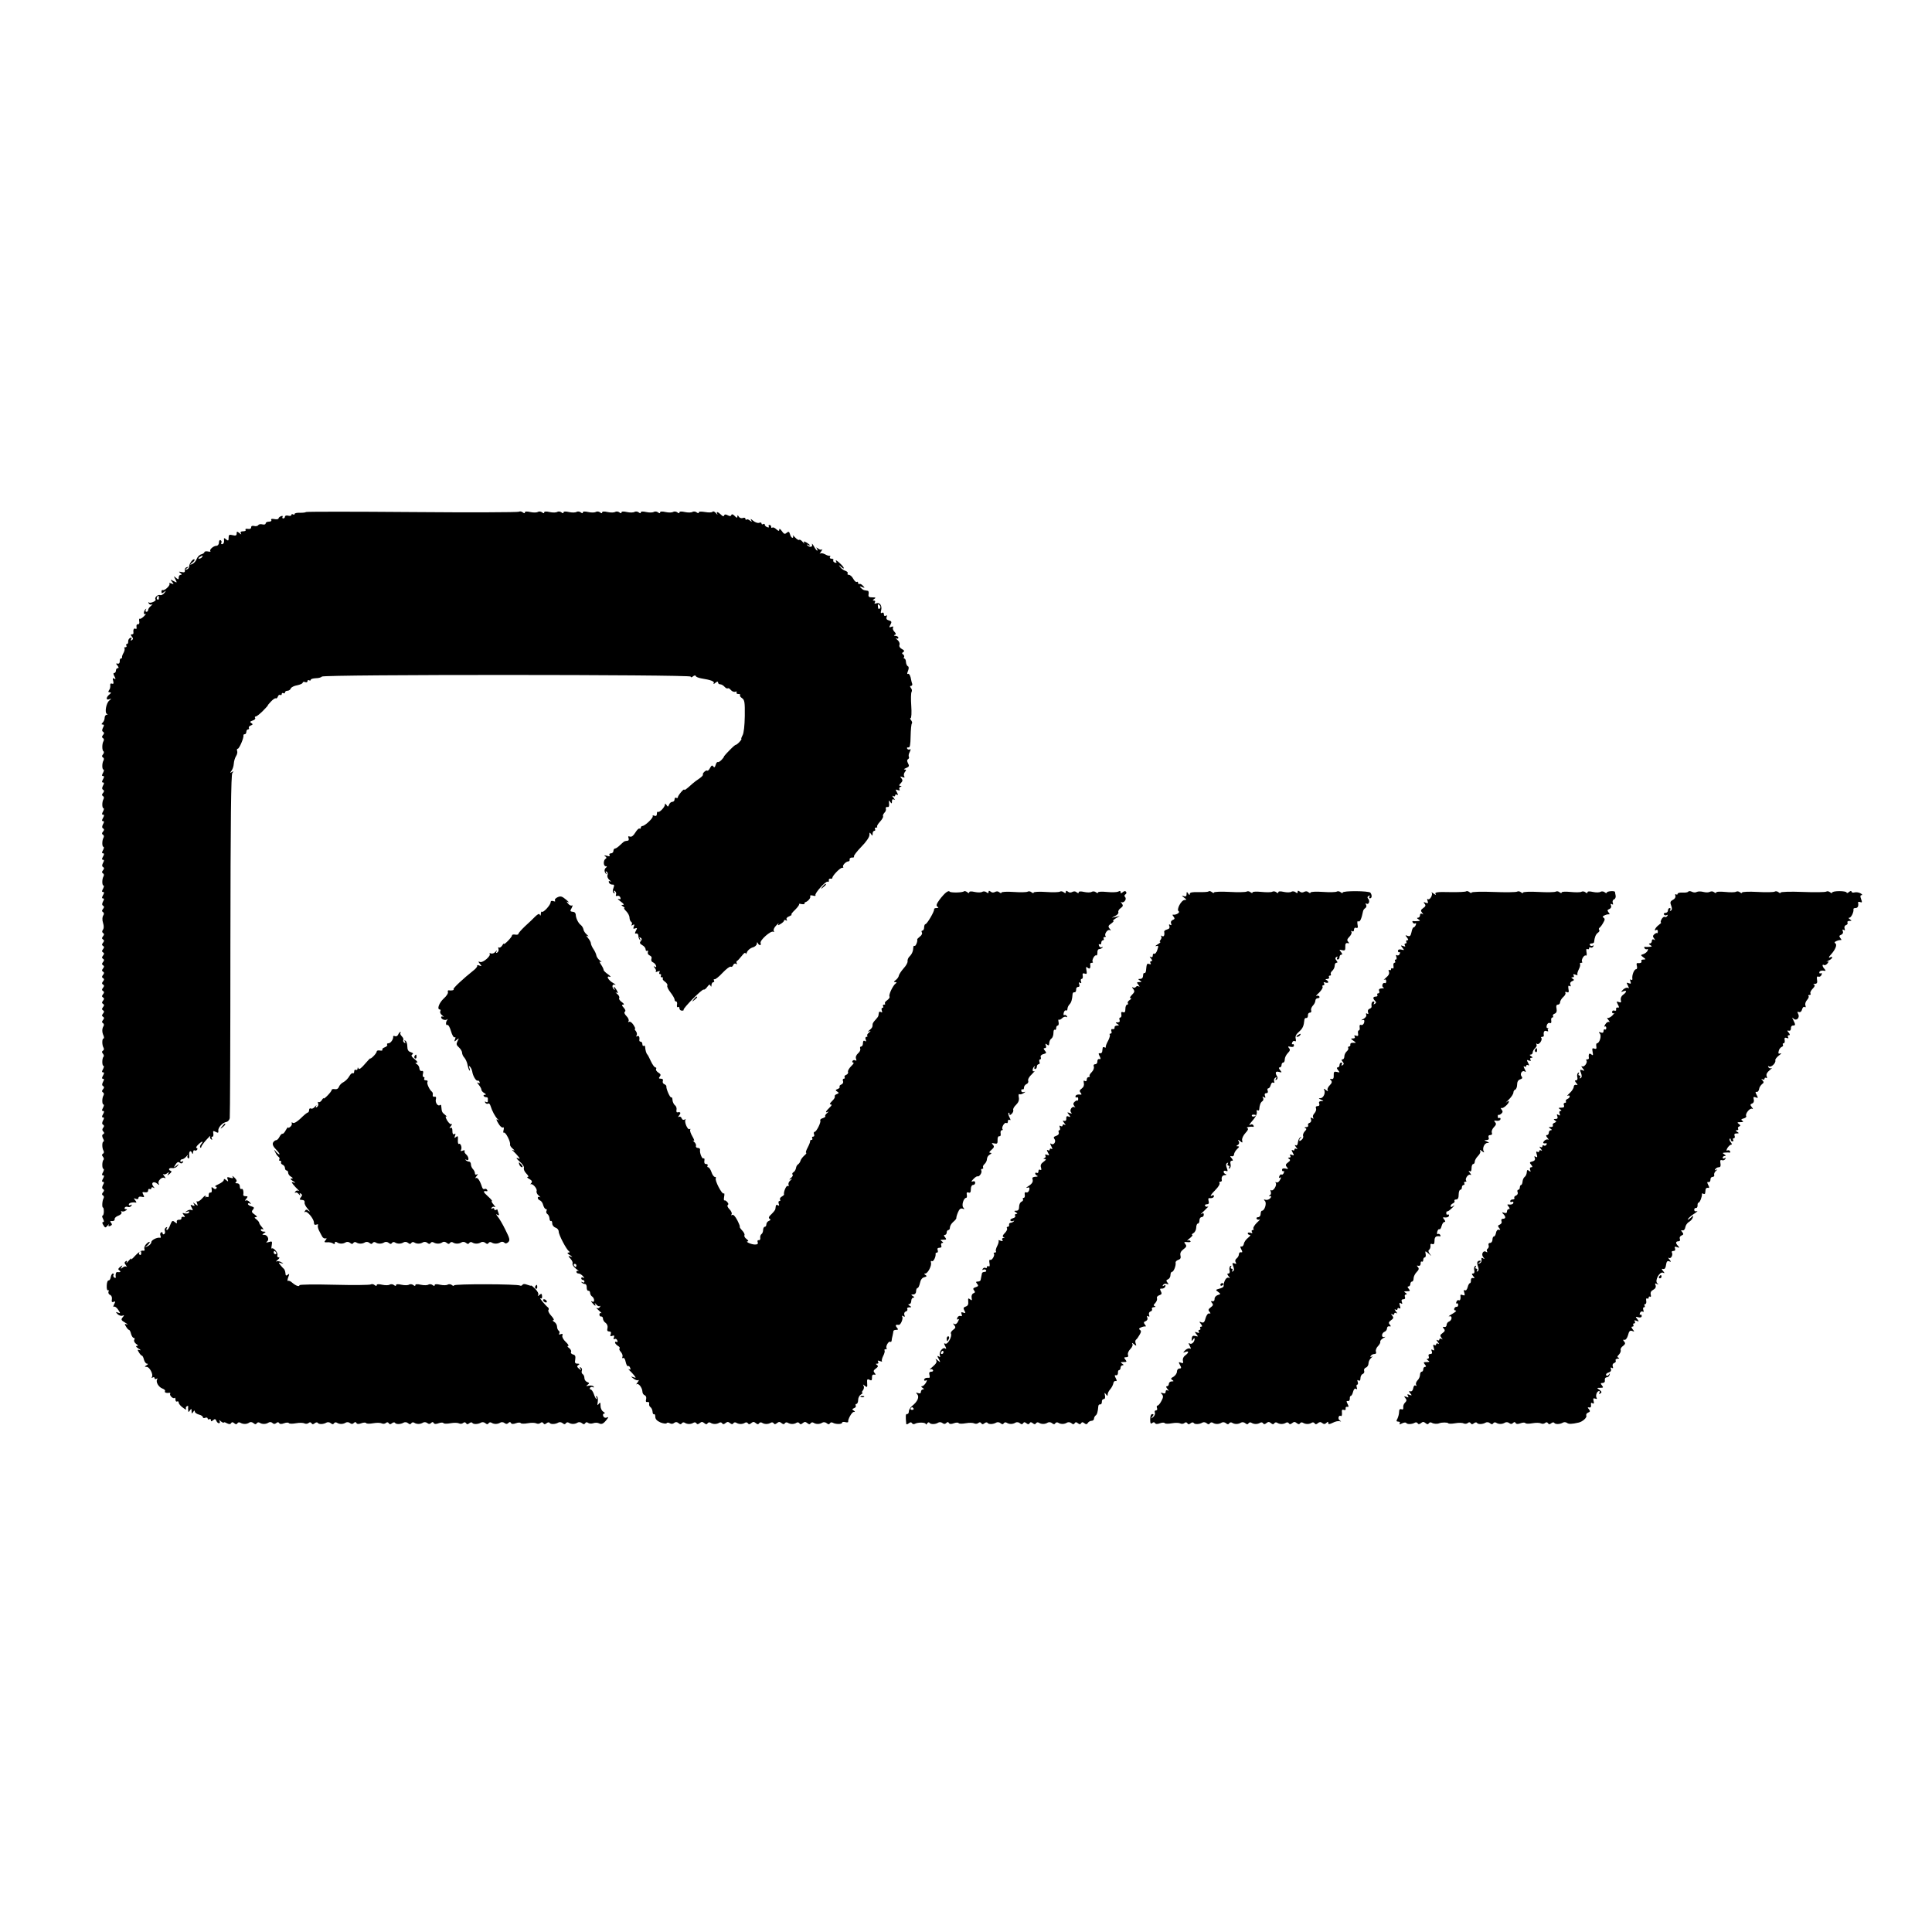 <?xml version="1.0" standalone="no"?>
<!DOCTYPE svg PUBLIC "-//W3C//DTD SVG 20010904//EN"
 "http://www.w3.org/TR/2001/REC-SVG-20010904/DTD/svg10.dtd">
<svg version="1.0" xmlns="http://www.w3.org/2000/svg"
 width="1200pt" height="1200pt" viewBox="0 0 1200 1200"
 preserveAspectRatio="xMidYMid meet">
<g transform="translate(0,1200) scale(0.1,-0.1)"
fill="#000000" stroke="none">
<path d="M1900 8820 c0 -3 -16 -5 -35 -5 -19 1 -35 -2 -35 -7 0 -5 -4 -6 -10
-3 -5 3 -10 2 -10 -3 0 -6 -9 -8 -20 -5 -11 3 -20 0 -20 -6 0 -6 -5 -11 -11
-11 -5 0 -7 4 -4 10 3 6 -1 7 -9 4 -9 -3 -16 -10 -16 -14 0 -5 -12 -7 -26 -4
-16 3 -23 1 -19 -6 3 -6 -3 -10 -14 -10 -12 0 -21 -5 -21 -11 0 -6 -9 -9 -20
-6 -11 3 -23 1 -26 -5 -3 -5 -15 -8 -25 -5 -12 3 -19 0 -19 -8 0 -9 -8 -12
-20 -10 -11 2 -18 0 -15 -6 4 -5 -3 -9 -15 -9 -14 0 -19 -4 -14 -12 5 -9 2 -9
-9 1 -15 12 -17 11 -17 -3 0 -12 -6 -15 -25 -10 -21 5 -25 3 -25 -16 0 -19 -2
-21 -16 -10 -8 8 -14 9 -13 4 3 -19 -1 -34 -12 -34 -5 0 -8 4 -4 9 3 5 1 12
-5 16 -5 3 -10 -3 -10 -14 0 -12 -7 -21 -16 -21 -18 0 -46 -25 -37 -33 3 -4
-4 -5 -16 -2 -11 2 -21 0 -21 -4 0 -5 -9 -11 -20 -14 -11 -3 -24 -16 -29 -30
-5 -13 -18 -27 -28 -31 -16 -5 -16 -5 1 9 11 8 17 17 14 20 -8 8 -33 -25 -33
-43 0 -8 -7 -17 -15 -19 -13 -4 -13 -3 0 7 13 10 13 11 0 7 -8 -2 -14 -11 -12
-20 2 -11 -4 -14 -20 -10 -18 4 -20 3 -8 -6 10 -7 11 -11 3 -11 -7 0 -13 -7
-13 -16 0 -14 -2 -15 -17 -3 -15 13 -15 12 -4 -9 12 -23 12 -23 -11 -11 -21
11 -22 11 -9 -5 12 -15 12 -16 -5 -10 -10 4 -16 4 -12 -1 9 -9 -31 -47 -42
-40 -3 2 -7 -2 -7 -10 0 -12 3 -12 16 -2 14 11 14 10 2 -6 -8 -10 -20 -16 -27
-13 -14 5 -37 -17 -28 -27 9 -8 -32 -27 -41 -19 -5 4 -5 1 -1 -6 4 -7 13 -10
19 -6 7 3 4 -1 -5 -9 -10 -8 -18 -19 -18 -26 0 -6 -5 -11 -11 -11 -5 0 -7 6
-3 13 4 6 3 8 -1 4 -14 -12 -15 -38 -2 -31 7 4 3 -2 -8 -13 -11 -11 -23 -19
-27 -16 -4 2 -5 -5 -3 -17 2 -11 -1 -19 -8 -17 -7 1 -11 -6 -9 -17 2 -11 -1
-15 -7 -11 -10 5 -15 -7 -12 -27 0 -5 -4 -8 -10 -8 -8 0 -8 -4 0 -14 9 -11 9
-16 0 -22 -8 -5 -9 -3 -4 6 5 8 3 11 -6 8 -8 -3 -13 -13 -13 -22 1 -9 -2 -16
-8 -16 -5 0 -6 -4 -3 -10 3 -5 1 -10 -6 -10 -7 0 -9 -3 -6 -6 3 -4 1 -16 -5
-28 -7 -11 -11 -24 -10 -28 1 -5 -2 -8 -7 -8 -5 0 -8 -8 -7 -17 0 -11 -5 -17
-13 -15 -12 3 -12 0 -1 -12 8 -11 9 -16 1 -16 -6 0 -11 -7 -11 -15 0 -8 -5
-15 -10 -15 -7 0 -7 -7 1 -21 9 -17 8 -20 -2 -14 -9 6 -11 2 -6 -14 4 -16 2
-21 -8 -17 -8 3 -12 -2 -10 -12 1 -9 -2 -23 -8 -29 -6 -9 -5 -13 4 -13 11 -1
11 -3 -1 -13 -22 -18 -23 -38 -2 -30 16 5 16 5 1 -8 -20 -16 -30 -77 -15 -83
7 -3 6 -5 -1 -5 -7 -1 -13 -9 -13 -19 0 -10 -5 -23 -12 -30 -9 -9 -9 -12 0
-12 9 0 10 -5 2 -19 -7 -14 -7 -22 0 -26 8 -5 8 -11 0 -20 -8 -9 -8 -15 0 -20
6 -3 7 -11 3 -18 -10 -16 -10 -58 0 -64 4 -2 3 -11 -3 -18 -8 -9 -8 -15 0 -20
6 -3 7 -11 3 -18 -10 -16 -10 -57 0 -57 4 0 3 -9 -3 -20 -8 -14 -8 -20 0 -20
8 0 8 -6 0 -20 -8 -14 -8 -20 0 -20 7 0 8 -6 0 -19 -7 -14 -7 -22 0 -26 8 -5
8 -11 0 -20 -8 -9 -8 -15 0 -20 6 -3 7 -11 3 -18 -10 -16 -10 -57 0 -57 4 0 3
-9 -3 -20 -8 -14 -8 -20 0 -20 8 0 8 -6 0 -20 -8 -14 -8 -20 0 -20 7 0 8 -6 0
-19 -7 -14 -7 -22 0 -26 8 -5 8 -11 0 -20 -8 -9 -8 -15 0 -20 6 -3 7 -11 3
-18 -10 -16 -10 -57 0 -57 4 0 3 -9 -3 -20 -8 -14 -8 -20 0 -20 8 0 8 -6 0
-20 -8 -14 -8 -20 0 -20 7 0 8 -6 0 -19 -7 -14 -7 -22 0 -26 8 -5 8 -11 0 -20
-8 -9 -8 -15 0 -20 6 -3 7 -11 3 -18 -10 -16 -10 -57 0 -57 4 0 3 -9 -3 -20
-8 -14 -8 -20 0 -20 8 0 8 -6 0 -20 -8 -14 -8 -20 0 -20 7 0 8 -6 0 -19 -7
-14 -7 -22 0 -26 8 -5 8 -11 0 -20 -8 -10 -8 -15 0 -20 6 -4 7 -12 3 -18 -8
-11 -9 -31 -3 -49 6 -20 6 -34 -2 -45 -5 -6 -4 -14 2 -18 8 -5 8 -10 0 -20 -8
-10 -8 -15 0 -20 8 -5 8 -10 0 -20 -8 -10 -8 -15 0 -20 8 -5 8 -10 0 -20 -8
-10 -8 -15 0 -20 8 -5 8 -10 0 -20 -8 -10 -8 -15 0 -20 8 -5 8 -10 0 -20 -8
-10 -8 -15 0 -20 8 -5 8 -10 0 -20 -8 -10 -8 -15 0 -20 8 -5 8 -10 0 -20 -8
-10 -8 -15 0 -20 8 -5 8 -10 0 -20 -8 -10 -8 -15 0 -20 8 -5 8 -10 0 -20 -8
-10 -8 -15 0 -20 8 -5 8 -10 0 -20 -8 -10 -8 -15 0 -20 8 -5 8 -10 0 -20 -8
-10 -8 -15 0 -20 8 -5 8 -10 0 -20 -8 -10 -8 -15 0 -20 8 -5 8 -10 0 -20 -8
-10 -8 -15 0 -20 8 -5 8 -10 0 -20 -8 -9 -8 -15 0 -20 6 -3 7 -12 3 -18 -10
-16 -10 -38 0 -59 4 -10 4 -18 0 -18 -10 0 -10 -41 0 -57 4 -7 3 -15 -3 -18
-8 -5 -8 -11 -1 -19 6 -7 8 -16 4 -19 -10 -10 -10 -57 0 -57 4 0 3 -9 -3 -20
-8 -14 -8 -20 0 -20 8 0 8 -6 0 -20 -8 -14 -8 -20 0 -20 7 0 8 -6 0 -19 -7
-14 -7 -22 0 -26 8 -5 8 -11 0 -20 -8 -9 -8 -15 0 -20 6 -3 7 -11 3 -18 -10
-16 -10 -57 0 -57 4 0 3 -9 -3 -20 -8 -14 -8 -20 0 -20 8 0 8 -6 0 -20 -8 -14
-8 -20 0 -20 7 0 8 -6 0 -19 -7 -14 -7 -22 0 -26 8 -5 8 -11 1 -19 -7 -9 -7
-16 0 -23 8 -8 8 -13 0 -17 -8 -5 -8 -13 -1 -27 6 -10 7 -19 3 -19 -10 0 -10
-41 0 -57 4 -7 3 -15 -3 -18 -8 -5 -8 -11 -1 -19 6 -7 8 -16 4 -19 -10 -10
-10 -57 0 -57 4 0 3 -9 -3 -20 -8 -14 -8 -20 0 -20 8 0 8 -6 0 -20 -8 -14 -8
-20 0 -20 7 0 8 -6 0 -19 -7 -14 -7 -22 0 -26 8 -5 8 -11 0 -20 -8 -9 -8 -15
0 -20 6 -3 7 -11 3 -18 -8 -13 -11 -57 -3 -57 3 0 5 -11 5 -25 0 -14 -4 -25
-8 -25 -4 0 -3 -9 3 -20 7 -14 7 -20 0 -20 -6 0 -6 -7 2 -19 11 -18 13 -18 26
-3 7 9 11 11 7 5 -4 -9 -1 -11 10 -7 11 5 13 10 5 19 -8 10 -6 13 7 11 10 0
17 5 15 12 -1 7 9 17 24 22 15 6 22 14 18 22 -4 6 -3 8 2 5 6 -3 16 -2 24 4
11 6 12 9 2 9 -7 0 -11 4 -7 10 3 5 12 7 19 4 8 -3 17 0 22 7 4 8 3 10 -4 5
-7 -4 -12 -2 -12 3 0 10 22 16 44 12 5 -1 3 5 -4 14 -11 13 -10 15 4 9 9 -4
16 -1 16 6 0 7 8 10 20 7 17 -4 18 -2 10 13 -8 16 -7 18 10 15 13 -2 20 2 20
11 0 8 4 12 10 9 5 -3 10 -1 10 5 0 6 5 8 13 4 9 -6 9 -4 -1 8 -17 22 3 35 25
16 12 -9 15 -10 9 0 -10 16 20 46 36 36 8 -5 8 -1 -2 12 -8 10 -10 16 -6 12 5
-4 16 -2 24 5 13 10 14 9 7 -3 -8 -13 -7 -13 9 0 11 8 14 16 7 18 -19 6 -12
21 8 17 11 -2 26 4 33 13 12 16 11 16 -6 2 -18 -14 -19 -14 -6 7 10 16 18 19
26 12 8 -7 15 -6 20 2 4 8 3 9 -4 5 -7 -4 -12 -2 -12 3 0 6 5 11 11 11 7 0 18
8 26 17 8 10 12 13 9 6 -4 -6 -2 -14 3 -17 5 -4 8 5 6 19 -2 26 10 34 18 13 3
-8 6 -5 6 5 1 10 5 16 10 12 5 -3 12 -1 16 5 3 5 1 10 -4 10 -6 0 -2 9 9 20
23 23 38 27 20 5 -7 -9 -10 -18 -6 -22 3 -3 6 -2 6 3 0 5 14 25 31 44 17 19
28 30 25 23 -3 -6 -1 -15 5 -19 8 -4 9 -3 5 4 -4 7 -3 12 3 12 5 0 8 9 6 20
-3 17 -1 18 15 10 14 -8 18 -6 16 7 -3 19 25 50 50 55 9 1 19 12 21 23 2 11 4
495 4 1075 1 788 4 1059 12 1069 10 12 9 13 -3 6 -12 -7 -13 -6 -3 7 7 8 14
28 15 44 1 16 7 37 14 48 7 10 10 25 7 32 -3 8 -1 14 4 14 9 0 39 69 35 83 -1
4 3 7 8 7 6 0 10 7 10 15 0 8 5 15 11 15 5 0 8 4 5 9 -3 5 2 12 11 15 14 6 15
9 4 15 -10 7 -9 10 8 16 12 3 19 11 16 16 -4 5 -2 9 3 9 6 0 26 16 45 35 19
19 33 35 31 35 -2 0 7 10 19 23 12 13 25 22 30 20 4 -3 10 3 13 11 3 9 10 13
15 10 5 -3 9 0 9 6 0 6 5 8 10 5 6 -3 10 -1 10 4 0 6 7 11 15 11 9 0 18 6 21
14 3 8 21 17 40 20 19 4 34 11 34 16 0 5 7 7 15 4 8 -4 15 -1 15 6 0 6 5 8 10
5 6 -3 10 -2 10 3 0 5 14 9 32 10 17 0 34 5 37 10 9 14 2291 13 2291 0 0 -6 6
-6 14 1 8 7 16 8 18 2 1 -5 17 -11 33 -14 62 -10 85 -19 78 -31 -4 -6 1 -5 10
3 11 9 17 10 17 2 0 -6 6 -11 14 -11 7 0 19 -7 26 -15 7 -8 16 -13 20 -10 4 3
13 -2 20 -11 7 -8 19 -13 27 -10 8 3 11 1 8 -4 -3 -6 2 -10 11 -10 10 0 14 -3
11 -7 -4 -3 1 -12 12 -19 16 -11 18 -26 17 -111 -1 -59 -6 -107 -14 -120 -7
-13 -10 -23 -7 -23 3 0 -3 -8 -12 -18 -10 -11 -20 -18 -23 -18 -3 1 -21 -15
-41 -36 -21 -21 -35 -38 -33 -38 2 0 -4 -8 -13 -18 -10 -11 -21 -17 -25 -15
-4 2 -10 -6 -13 -18 -5 -16 -9 -18 -15 -9 -6 9 -11 7 -20 -10 -6 -12 -14 -19
-17 -16 -7 6 -32 -17 -27 -25 2 -4 -8 -14 -22 -24 -14 -9 -34 -24 -44 -33 -36
-33 -50 -43 -50 -36 0 4 -9 -3 -20 -16 -11 -13 -20 -27 -20 -32 0 -5 -4 -6
-10 -3 -5 3 -10 -1 -10 -9 0 -9 -6 -16 -14 -16 -8 0 -17 -8 -20 -17 -6 -15 -8
-15 -16 -3 -7 10 -10 11 -10 3 0 -16 -36 -53 -44 -45 -3 3 -6 -3 -6 -12 0 -12
-5 -16 -16 -12 -8 3 -13 2 -10 -3 6 -9 -48 -61 -64 -61 -5 0 -10 -5 -10 -11 0
-5 -4 -8 -8 -5 -5 3 -16 -9 -26 -25 -12 -20 -23 -28 -33 -25 -11 4 -13 2 -9
-9 3 -8 1 -16 -4 -16 -6 -1 -13 -2 -17 -3 -5 0 -18 -11 -30 -23 -13 -13 -27
-23 -33 -23 -5 0 -10 -7 -10 -15 0 -8 -7 -15 -16 -15 -8 0 -12 -5 -8 -11 4 -8
-1 -9 -17 -4 -17 4 -20 3 -10 -3 9 -7 10 -12 2 -16 -15 -10 -14 -46 2 -46 8 0
8 -3 2 -8 -13 -9 -13 -27 -1 -39 5 -5 6 -2 1 6 -5 9 -4 12 3 7 6 -4 9 -13 5
-22 -3 -8 3 -22 13 -30 11 -9 13 -12 5 -8 -9 4 -12 2 -9 -7 3 -8 12 -13 21
-13 12 1 14 -3 7 -22 -6 -15 -5 -26 2 -30 7 -5 8 -3 3 6 -6 9 -4 11 4 6 7 -5
10 -14 7 -22 -3 -8 0 -11 8 -8 7 3 16 -2 19 -10 4 -11 1 -13 -11 -9 -9 3 -3
-4 13 -16 17 -12 24 -21 15 -21 -13 0 -13 -1 0 -10 8 -5 12 -10 8 -10 -5 0 1
-9 12 -20 11 -11 20 -29 20 -39 0 -11 5 -23 10 -26 6 -4 7 -11 4 -17 -5 -7 -2
-8 6 -3 10 6 12 4 7 -9 -6 -14 -3 -17 8 -12 13 4 14 2 5 -14 -8 -16 -8 -20 2
-18 7 2 13 -5 13 -14 0 -9 4 -20 9 -25 5 -5 6 -2 1 6 -6 10 -4 12 4 7 9 -6 9
-11 1 -21 -9 -10 -6 -16 9 -25 12 -6 21 -18 21 -26 0 -8 4 -12 10 -9 5 3 7 0
4 -8 -3 -8 2 -17 11 -21 10 -4 15 -12 11 -21 -3 -9 1 -18 8 -21 8 -3 17 -12
20 -20 4 -10 2 -13 -7 -8 -9 6 -9 5 0 -8 7 -8 10 -18 6 -22 -4 -4 1 -4 11 0
14 5 17 4 12 -4 -4 -7 -2 -12 4 -12 6 0 8 -4 5 -10 -3 -5 -1 -10 6 -10 7 0 9
-3 6 -7 -4 -3 2 -13 13 -20 11 -8 18 -19 15 -24 -4 -5 5 -24 19 -42 15 -19 26
-39 26 -45 0 -7 4 -12 9 -12 6 0 8 -9 6 -20 -2 -11 0 -18 6 -15 5 4 9 0 9 -8
0 -7 7 -14 15 -14 8 0 13 2 11 5 -7 7 116 132 125 126 4 -2 14 5 22 17 11 15
16 17 20 7 4 -9 6 -7 6 5 1 9 6 17 12 17 5 0 7 5 4 10 -4 6 -2 9 3 8 5 -2 28
16 50 40 23 24 45 41 51 38 5 -3 12 1 15 10 3 8 11 12 17 8 7 -4 9 -3 5 4 -3
5 -3 12 2 14 4 1 17 16 30 32 12 16 22 23 23 15 0 -8 4 -4 9 8 5 12 21 25 35
29 14 3 25 14 26 23 0 10 2 11 6 4 2 -7 9 -13 14 -13 4 0 6 6 3 13 -6 17 64
79 79 70 6 -3 7 -1 3 5 -4 7 3 22 15 34 12 13 19 17 14 10 -6 -11 -3 -11 14 0
12 7 21 16 21 21 0 4 5 5 12 1 7 -4 8 -3 4 5 -4 7 2 15 16 20 13 6 19 10 14
10 -5 1 5 14 22 30 16 16 28 32 25 35 -3 3 4 4 15 1 12 -2 21 -1 19 3 -1 4 1
8 6 9 16 5 35 28 29 37 -3 5 5 7 16 4 12 -4 20 -3 17 2 -7 11 65 91 76 84 5
-3 8 0 7 8 -2 7 3 12 10 11 6 -2 12 0 12 5 0 13 47 62 60 62 7 0 11 3 7 6 -7
8 17 34 32 34 6 0 10 6 8 13 -1 6 6 11 15 11 10 -1 15 2 12 7 -2 5 18 31 46
60 29 29 50 60 50 72 0 18 2 19 10 7 8 -13 10 -12 10 3 0 9 5 17 11 17 5 0 7
5 4 10 -3 6 -1 10 6 10 7 0 10 3 7 6 -3 3 5 17 18 31 13 14 21 29 19 33 -3 5
1 14 8 22 8 7 12 19 9 26 -2 7 2 11 10 10 9 -2 12 5 10 22 -2 20 -1 22 7 10 9
-13 11 -12 11 3 0 12 4 16 13 11 7 -5 6 0 -3 11 -9 11 -10 16 -2 11 7 -4 12
-2 12 4 0 6 5 8 11 4 8 -4 8 0 0 15 -10 18 -9 20 5 14 11 -4 15 -2 11 4 -4 6
-1 14 5 16 10 4 10 6 0 6 -10 1 -9 5 3 17 12 13 13 19 4 30 -10 12 -9 13 6 8
13 -5 16 -4 11 5 -4 6 -2 18 4 26 10 12 10 15 -1 16 -8 0 -4 4 9 9 19 8 21 13
12 29 -7 13 -7 22 0 26 6 4 8 10 5 15 -3 5 -1 19 6 31 6 13 7 19 1 15 -6 -3
-14 -2 -17 4 -4 6 -1 9 7 8 10 -2 13 15 14 70 1 40 4 76 8 79 3 3 1 12 -5 20
-6 7 -8 13 -3 13 5 0 7 34 4 76 -3 42 -2 81 2 87 4 6 2 17 -4 24 -7 9 -7 13 0
13 6 0 10 6 8 13 -3 6 -7 25 -10 40 -4 15 -11 25 -16 22 -6 -4 -7 3 0 19 6 16
5 26 -1 28 -5 2 -11 13 -12 26 0 12 -5 22 -10 22 -4 0 -6 4 -2 9 3 5 0 13 -6
17 -8 5 -8 9 1 14 9 6 7 11 -8 19 -13 7 -19 17 -15 27 3 8 -3 22 -13 30 -11 9
-13 13 -6 9 6 -3 12 -1 12 4 0 6 -8 11 -17 12 -11 0 -13 3 -6 6 10 3 9 8 -2
20 -8 8 -12 20 -8 26 4 6 0 8 -11 4 -14 -6 -15 -3 -5 14 9 17 7 21 -10 26 -13
3 -18 10 -14 21 4 10 2 13 -5 8 -7 -4 -12 -1 -12 9 0 10 -5 13 -12 9 -8 -5 -9
0 -5 16 7 29 -9 51 -30 43 -11 -4 -14 -2 -9 5 4 7 2 12 -6 12 -9 0 -9 3 2 10
12 8 9 10 -12 10 -21 0 -26 4 -23 20 2 11 0 21 -6 21 -5 1 -13 2 -18 3 -6 0
-16 7 -23 14 -11 11 -10 12 7 6 17 -7 18 -6 5 8 -8 9 -18 14 -22 11 -5 -2 -8
1 -8 7 0 6 -4 9 -8 6 -5 -3 -15 6 -22 19 -7 14 -20 25 -27 25 -8 0 -12 4 -8 9
3 5 -3 12 -14 16 -11 3 -25 13 -32 23 -11 14 -11 15 1 5 26 -24 29 -13 4 12
-25 25 -40 33 -29 15 3 -6 -1 -7 -9 -4 -9 3 -13 10 -10 15 3 5 -2 9 -11 9 -9
0 -13 5 -10 10 4 6 3 9 -2 8 -4 -1 -18 3 -29 10 -12 6 -25 8 -30 4 -5 -4 -2 2
6 13 8 11 10 17 6 13 -5 -4 -16 -2 -24 5 -13 9 -14 9 -8 0 4 -7 5 -13 2 -13
-3 0 -13 12 -21 28 -9 15 -14 20 -11 10 5 -17 -17 -19 -31 -3 -4 4 -2 5 5 1 6
-4 12 -5 12 -2 0 3 -10 10 -21 17 -17 9 -20 8 -14 -3 3 -7 -1 -4 -9 6 -9 11
-19 17 -22 13 -4 -3 -15 4 -26 16 -11 12 -17 16 -13 10 3 -7 2 -13 -3 -13 -5
0 -12 10 -15 22 -5 17 -9 19 -21 9 -11 -10 -17 -8 -30 11 -9 13 -16 17 -16 9
0 -11 -4 -10 -18 2 -10 10 -22 14 -25 10 -4 -3 -7 -1 -7 5 0 7 -5 12 -11 12
-5 0 -7 -4 -4 -10 3 -6 -1 -7 -9 -4 -9 3 -16 10 -16 16 0 5 -4 6 -10 3 -5 -3
-10 -2 -10 4 0 6 -7 8 -15 4 -9 -3 -25 3 -37 13 -14 12 -18 14 -13 4 7 -12 6
-13 -7 -3 -8 7 -18 10 -21 6 -4 -3 -7 -1 -7 5 0 6 -7 9 -16 5 -9 -3 -20 0 -25
8 -7 11 -9 11 -9 1 0 -10 -5 -9 -17 4 -11 11 -18 13 -21 5 -2 -7 -9 -8 -22 -1
-13 7 -20 6 -22 -1 -3 -8 -10 -6 -20 5 -20 19 -32 21 -23 4 4 -7 0 -5 -8 5 -8
10 -18 14 -21 9 -3 -5 -23 -6 -46 -2 -25 4 -40 4 -40 -3 0 -6 -5 -5 -13 1 -7
6 -19 7 -26 3 -7 -5 -28 -5 -47 -1 -21 5 -34 4 -34 -2 0 -7 -4 -7 -13 0 -7 6
-19 7 -26 3 -7 -5 -28 -5 -47 -1 -21 5 -34 4 -34 -2 0 -7 -4 -7 -13 0 -7 6
-19 7 -26 3 -7 -5 -28 -5 -47 -1 -21 5 -34 4 -34 -2 0 -7 -4 -7 -13 0 -7 6
-19 7 -26 3 -7 -5 -28 -5 -47 -1 -21 5 -34 4 -34 -2 0 -7 -4 -7 -13 0 -7 6
-19 7 -26 3 -7 -5 -28 -5 -47 -1 -21 5 -34 4 -34 -2 0 -7 -4 -7 -13 0 -7 6
-19 7 -26 3 -7 -5 -28 -5 -47 -1 -21 5 -34 4 -34 -2 0 -7 -4 -7 -13 0 -7 6
-19 7 -26 3 -7 -5 -28 -5 -47 -1 -21 5 -34 4 -34 -2 0 -7 -4 -7 -13 0 -7 6
-19 7 -26 3 -7 -5 -28 -5 -47 -1 -21 5 -34 4 -34 -2 0 -7 -4 -7 -13 0 -7 6
-19 7 -26 3 -7 -5 -28 -5 -47 -1 -21 5 -34 4 -34 -2 0 -7 -4 -7 -13 0 -7 6
-18 8 -24 4 -6 -4 -306 -5 -667 -2 -361 3 -656 3 -656 0z m-645 -280 c-3 -5
-12 -10 -18 -10 -7 0 -6 4 3 10 19 12 23 12 15 0z m-268 -255 c0 -8 -4 -12 -9
-9 -5 3 -6 10 -3 15 9 13 12 11 12 -6z m4477 -65 c-6 -6 -10 -2 -11 12 -2 16
1 18 10 9 7 -7 8 -14 1 -21z"/>
<path d="M5109 6493 c-13 -16 -12 -17 4 -4 9 7 17 15 17 17 0 8 -8 3 -21 -13z"/>
<path d="M5878 6458 c-10 -7 -29 -28 -43 -47 -19 -26 -22 -37 -12 -43 8 -5 7
-8 -5 -8 -10 0 -17 -3 -16 -7 4 -11 -44 -93 -54 -93 -4 0 -8 -9 -8 -20 0 -11
-5 -20 -11 -20 -5 0 -7 -5 -3 -12 4 -6 -1 -17 -12 -25 -10 -8 -18 -16 -17 -18
4 -11 -10 -44 -16 -40 -4 2 -8 -1 -8 -8 -1 -24 -8 -42 -23 -57 -9 -8 -14 -22
-13 -30 2 -8 -9 -28 -24 -44 -15 -17 -28 -37 -30 -45 -1 -9 -10 -21 -19 -28
-14 -10 -14 -13 -3 -13 9 0 10 -3 3 -8 -17 -11 -46 -71 -39 -82 3 -5 -4 -15
-15 -23 -11 -7 -17 -17 -13 -20 3 -4 1 -7 -6 -7 -7 0 -9 -4 -6 -10 3 -5 2 -10
-4 -10 -6 0 -7 -7 -4 -17 4 -11 3 -14 -5 -9 -7 4 -13 2 -13 -3 -1 -6 -2 -15
-3 -19 0 -5 -9 -16 -18 -26 -10 -10 -18 -22 -18 -27 0 -18 -3 -24 -19 -37 -13
-11 -13 -12 -1 -7 10 4 9 2 -2 -8 -10 -8 -15 -17 -11 -20 3 -4 1 -7 -5 -7 -6
0 -9 -7 -5 -17 4 -11 3 -14 -5 -9 -8 5 -12 0 -12 -13 0 -12 -5 -21 -11 -21 -6
0 -9 -6 -6 -14 3 -7 -3 -20 -14 -29 -11 -10 -16 -23 -12 -33 4 -11 3 -15 -5
-10 -6 3 -13 2 -17 -4 -3 -5 -1 -10 5 -10 6 0 0 -10 -13 -22 -13 -13 -22 -29
-20 -35 3 -7 -2 -16 -11 -19 -9 -3 -13 -10 -10 -15 3 -5 1 -9 -5 -9 -6 0 -8
-7 -5 -15 4 -8 -1 -17 -10 -21 -9 -3 -14 -10 -11 -14 3 -4 -3 -11 -12 -14 -15
-6 -15 -8 -3 -16 12 -8 12 -10 -3 -16 -9 -3 -15 -10 -12 -14 3 -5 -5 -18 -17
-29 -14 -14 -17 -21 -8 -21 9 0 6 -7 -8 -20 -24 -23 -29 -35 -9 -25 6 4 4 0
-5 -8 -10 -8 -15 -16 -12 -20 3 -3 -4 -8 -15 -12 -12 -3 -19 -10 -16 -15 6
-10 -24 -70 -35 -70 -5 0 -7 -7 -4 -15 4 -8 1 -15 -6 -15 -6 0 -8 -4 -5 -10 3
-5 1 -10 -4 -10 -6 0 -10 -3 -9 -7 1 -5 -6 -23 -15 -40 -10 -18 -14 -33 -10
-33 5 -1 -1 -9 -12 -18 -11 -10 -21 -24 -23 -32 -2 -8 -9 -18 -15 -22 -6 -3
-12 -14 -13 -24 -2 -9 -8 -21 -16 -25 -7 -4 -9 -11 -5 -15 4 -4 -1 -13 -11
-21 -11 -10 -12 -12 -2 -8 12 5 12 4 -1 -7 -9 -7 -14 -19 -11 -27 3 -8 0 -11
-6 -7 -8 5 -27 -40 -22 -53 1 -2 -5 -8 -14 -13 -9 -5 -14 -13 -11 -19 4 -5 2
-9 -4 -9 -6 0 -7 -7 -4 -17 4 -11 3 -14 -5 -9 -7 4 -13 2 -13 -3 -1 -6 -2 -15
-3 -20 0 -6 -12 -20 -24 -32 -17 -15 -20 -24 -12 -29 8 -5 7 -9 -4 -13 -9 -4
-16 -13 -16 -22 0 -8 -4 -15 -10 -15 -5 0 -10 -9 -10 -19 0 -11 -5 -23 -10
-26 -6 -4 -9 -14 -8 -23 2 -9 -2 -16 -9 -15 -7 2 -10 -4 -7 -12 4 -11 -1 -15
-17 -15 -23 0 -64 19 -44 20 6 0 2 7 -9 15 -10 7 -15 18 -12 23 3 5 -4 19 -15
30 -11 12 -17 22 -14 22 3 0 -4 18 -15 40 -13 25 -25 38 -32 34 -7 -4 -8 -3
-4 4 4 6 -2 20 -13 31 -11 11 -16 23 -11 26 6 4 5 11 -3 19 -6 8 -15 12 -18
10 -3 -2 -4 9 -1 24 3 15 1 24 -3 19 -10 -8 -57 82 -49 95 3 4 0 8 -6 8 -6 0
-16 14 -21 30 -6 17 -15 30 -21 30 -5 0 -6 5 -3 10 3 6 -1 10 -9 10 -10 0 -13
7 -11 20 2 11 0 18 -5 15 -9 -6 -25 33 -22 53 2 6 -4 12 -13 12 -9 0 -15 6
-12 13 2 6 -3 18 -12 25 -9 8 -10 11 -3 7 7 -4 4 7 -7 26 -11 18 -17 37 -14
42 3 6 1 7 -4 4 -12 -8 -35 47 -25 59 4 4 1 4 -6 0 -7 -4 -15 -1 -18 8 -3 9
-11 13 -18 9 -6 -4 -5 1 3 10 12 16 8 22 -12 18 -5 -1 -7 6 -5 16 2 10 -2 23
-10 28 -7 6 -14 20 -15 32 0 12 -4 20 -8 17 -7 -4 -33 55 -30 69 0 4 -5 10
-13 13 -8 3 -12 12 -9 20 3 9 -1 14 -12 14 -13 0 -15 3 -7 13 8 10 6 16 -9 25
-11 7 -17 17 -14 22 3 6 2 10 -4 10 -6 0 -18 17 -28 38 -9 20 -19 39 -22 42
-7 6 -13 29 -14 47 0 7 -4 10 -9 7 -4 -3 -8 2 -8 10 0 9 -5 16 -10 16 -6 0 -9
3 -9 8 3 20 -2 32 -13 26 -7 -4 -8 -3 -4 5 4 6 2 18 -4 26 -7 8 -10 15 -6 15
4 0 -1 11 -10 25 -9 14 -21 22 -27 18 -6 -3 -7 -1 -3 5 4 6 -2 20 -13 31 -12
12 -16 23 -10 27 6 4 4 13 -7 25 -13 14 -14 19 -3 19 8 0 4 7 -9 16 -12 8 -20
20 -16 25 3 6 -2 17 -12 25 -11 9 -13 12 -6 9 11 -6 12 -3 3 14 -7 11 -14 21
-17 21 -3 0 -2 -6 2 -12 4 -7 3 -9 -1 -5 -16 14 -14 36 3 31 10 -3 5 2 -9 10
-32 18 -47 48 -21 39 9 -3 4 4 -11 15 -16 11 -28 23 -28 28 0 5 -7 20 -16 33
-11 17 -12 22 -2 16 8 -3 5 1 -5 9 -11 9 -21 23 -22 32 -1 8 -9 26 -18 39 -9
13 -16 30 -16 36 0 7 -8 21 -17 32 -13 15 -14 19 -3 13 8 -4 6 0 -4 8 -11 9
-21 24 -22 33 -2 10 -9 22 -17 28 -15 11 -31 43 -31 65 -1 8 -7 16 -14 16 -22
3 -23 4 -11 25 6 12 7 19 1 15 -5 -3 -16 2 -23 11 -12 14 -12 16 1 9 8 -5 2 3
-15 17 -24 20 -33 23 -52 14 -12 -5 -20 -15 -16 -20 4 -6 0 -8 -10 -4 -11 4
-17 1 -17 -7 0 -17 -46 -67 -54 -59 -3 4 -6 -2 -7 -13 0 -11 -3 -14 -6 -6 -3
9 -11 6 -28 -10 -12 -13 -41 -40 -64 -61 -22 -21 -41 -42 -41 -47 0 -5 -9 -7
-20 -5 -11 2 -20 0 -20 -5 0 -11 -50 -62 -50 -52 0 4 -5 -1 -11 -11 -6 -9 -14
-15 -20 -12 -5 3 -6 0 -3 -8 3 -8 0 -18 -7 -23 -8 -5 -10 -3 -5 7 5 8 2 8 -6
-2 -7 -9 -20 -14 -28 -11 -8 3 -12 2 -9 -2 11 -12 -42 -58 -59 -51 -13 5 -13
3 -1 -12 12 -15 12 -16 -4 -10 -10 4 -16 3 -13 -1 2 -4 -7 -17 -20 -27 -67
-53 -132 -114 -127 -119 6 -6 -13 -10 -30 -7 -5 1 -7 -4 -5 -11 3 -7 -9 -25
-26 -40 -29 -27 -44 -68 -24 -68 5 0 6 -5 3 -11 -4 -6 1 -17 11 -25 11 -9 13
-13 7 -9 -7 3 -13 2 -13 -3 0 -13 25 -22 36 -14 5 4 6 3 2 -3 -11 -13 -10 -37
1 -31 5 3 15 -14 22 -38 7 -25 17 -42 23 -39 5 4 7 -1 2 -12 -6 -16 -4 -16 10
-4 16 13 16 12 6 -7 -9 -18 -8 -25 8 -39 11 -10 20 -25 20 -33 0 -9 6 -23 14
-31 8 -9 17 -29 20 -45 3 -16 8 -31 12 -35 4 -3 4 3 0 14 -5 14 -4 17 3 10 6
-6 12 -19 14 -30 4 -28 24 -61 34 -57 4 2 9 -2 12 -9 2 -8 -1 -9 -10 -4 -8 5
-6 0 4 -12 9 -11 17 -25 17 -31 0 -6 8 -16 18 -21 12 -8 13 -10 3 -11 -15 0
-6 -15 10 -15 5 0 9 -3 9 -7 0 -5 0 -13 0 -19 0 -5 -5 -7 -12 -3 -7 4 -8 3 -4
-5 4 -6 12 -9 17 -6 5 4 12 -2 15 -12 11 -35 29 -68 44 -83 13 -12 13 -13 1
-5 -11 7 -10 1 4 -22 10 -18 23 -29 28 -26 6 4 8 -3 5 -15 -4 -12 -2 -20 2
-17 10 6 42 -57 38 -73 -2 -6 6 -18 17 -27 11 -9 13 -14 5 -10 -13 6 -13 5 0
-7 8 -7 21 -21 29 -31 12 -16 12 -17 -5 -10 -11 4 -5 -5 13 -21 18 -15 30 -33
27 -41 -3 -7 4 -23 15 -34 13 -13 16 -21 9 -21 -7 -1 -3 -6 10 -13 16 -9 19
-16 12 -25 -6 -6 -7 -10 -4 -8 11 8 42 -27 37 -41 -3 -8 3 -21 13 -29 11 -9
13 -13 7 -9 -7 3 -13 1 -13 -5 0 -6 6 -13 14 -16 8 -3 17 -16 20 -30 4 -13 11
-24 17 -24 6 0 7 -5 3 -11 -3 -6 -1 -15 5 -19 7 -4 13 -16 14 -28 0 -11 5 -18
9 -16 4 3 8 -4 8 -15 0 -11 9 -22 20 -26 11 -3 20 -14 20 -24 0 -21 48 -112
64 -123 7 -5 5 -8 -4 -8 -9 -1 -6 -6 10 -16 16 -10 18 -13 6 -9 -19 6 -19 5
-2 -14 10 -11 15 -24 12 -29 -3 -6 6 -20 21 -32 16 -12 22 -19 16 -15 -7 3
-13 1 -13 -4 0 -6 6 -11 14 -11 7 0 20 -8 27 -17 10 -11 10 -14 2 -9 -7 4 -13
2 -13 -3 0 -6 5 -11 10 -11 6 0 10 -5 10 -11 0 -5 -6 -7 -12 -3 -8 4 -10 3 -5
-2 5 -5 14 -9 20 -9 7 0 12 -10 11 -22 0 -12 4 -21 10 -20 6 1 11 -5 11 -13 0
-8 6 -19 13 -23 16 -11 16 -41 0 -31 -9 5 -9 2 1 -9 16 -20 25 -22 16 -4 -4 6
0 4 8 -5 8 -10 18 -14 22 -10 5 4 5 1 1 -6 -4 -7 -13 -10 -19 -6 -7 3 -1 -4
13 -16 14 -12 20 -19 14 -16 -6 3 -11 -1 -11 -9 0 -8 5 -13 11 -12 6 1 11 -5
11 -13 0 -8 7 -21 17 -27 10 -8 14 -21 11 -33 -4 -14 0 -20 11 -20 10 0 13 -5
9 -17 -5 -12 -2 -15 10 -10 12 4 14 2 10 -10 -4 -10 -2 -14 4 -10 6 4 14 0 17
-9 3 -8 2 -12 -4 -9 -6 3 -10 2 -10 -4 0 -5 8 -14 17 -20 10 -5 15 -13 11 -16
-4 -4 0 -14 8 -22 8 -9 13 -22 10 -30 -3 -8 -1 -11 4 -8 6 4 13 -7 16 -24 4
-17 10 -29 14 -26 4 3 11 -2 14 -11 4 -10 2 -13 -7 -9 -6 4 -5 1 3 -7 8 -7 21
-21 29 -31 12 -16 12 -17 -5 -11 -18 6 -18 6 1 -9 11 -8 24 -13 30 -9 5 3 3
-3 -5 -14 -8 -10 -10 -16 -6 -12 11 10 35 -21 36 -45 0 -10 6 -20 14 -23 8 -3
12 -13 9 -25 -4 -13 -1 -19 8 -17 8 2 13 -3 11 -11 -2 -8 2 -17 8 -21 6 -4 12
-16 13 -28 0 -11 5 -18 9 -16 4 3 8 -4 8 -16 0 -14 10 -25 32 -35 18 -7 35 -9
38 -5 3 5 12 5 20 0 9 -5 19 -5 27 2 9 7 17 7 27 -1 10 -9 16 -9 21 -1 4 6 12
7 18 3 15 -10 38 -10 54 0 6 4 15 3 18 -3 5 -8 11 -7 21 1 11 9 17 9 28 0 10
-9 16 -9 21 -1 4 6 12 7 18 3 15 -10 38 -10 54 0 6 4 15 3 18 -3 5 -8 11 -7
21 1 11 9 17 9 28 0 10 -8 16 -9 21 -1 3 6 12 7 18 3 16 -10 39 -10 54 0 6 4
14 3 18 -3 5 -8 11 -8 21 1 11 9 17 9 28 0 10 -9 16 -9 21 -1 4 6 12 7 18 3
15 -10 38 -10 54 0 6 4 15 3 18 -3 5 -8 11 -7 21 1 11 9 17 9 28 0 10 -8 16
-9 21 -1 3 6 12 7 18 3 16 -10 39 -10 54 0 6 4 14 3 18 -3 5 -8 11 -8 21 1 11
9 17 9 28 0 10 -9 16 -9 21 -1 4 6 12 7 18 3 15 -10 38 -10 55 1 7 4 19 3 27
-4 9 -8 15 -8 20 0 3 6 11 7 18 3 16 -10 57 -10 57 0 0 5 9 7 20 4 10 -3 19
-2 18 2 -3 15 23 61 34 61 10 0 10 2 0 9 -11 7 -10 9 3 15 9 3 13 10 10 16 -3
5 -1 10 4 10 6 0 11 11 11 25 0 13 8 29 18 34 9 6 13 11 8 11 -5 0 -3 7 4 15
6 8 8 20 4 27 -6 11 -5 11 8 0 14 -11 16 -9 14 17 -2 24 1 28 14 21 13 -7 16
-4 16 13 -1 14 4 21 13 19 11 -2 12 0 3 11 -9 10 -7 16 8 27 14 10 16 16 7 22
-9 6 -9 8 1 8 8 0 10 5 6 12 -5 8 -2 9 12 4 10 -4 16 -4 12 -1 -3 4 0 18 7 32
8 15 12 30 9 35 -3 4 0 8 7 8 7 0 9 3 6 6 -9 9 12 46 22 40 4 -3 8 0 9 7 0 7
3 21 6 32 2 11 5 23 5 28 1 4 8 7 17 7 14 0 14 3 4 15 -11 14 -7 19 12 16 12
-2 29 39 22 51 -5 7 -3 8 6 3 10 -6 12 -4 7 8 -3 9 0 18 9 21 9 3 12 10 9 16
-3 5 2 10 12 10 15 0 16 2 3 10 -10 6 -11 10 -2 10 6 0 12 9 12 20 0 11 6 20
13 20 8 0 7 4 -3 10 -13 8 -12 10 3 10 10 0 17 8 17 20 0 11 4 20 9 20 5 0 11
14 15 31 4 20 13 33 27 36 16 4 17 8 7 14 -9 6 -10 9 -1 9 16 0 42 51 35 69
-2 8 0 11 6 8 9 -6 26 27 23 46 -1 4 3 7 9 7 5 0 7 7 4 15 -4 10 0 15 11 15
11 0 15 5 11 15 -3 8 0 15 7 15 8 0 6 4 -3 10 -12 8 -10 10 9 10 20 0 21 2 11
15 -9 10 -9 15 -1 15 6 0 11 7 11 15 0 8 5 15 10 15 6 0 10 7 10 16 0 9 9 25
21 35 11 9 20 20 19 24 -1 3 3 19 10 35 8 20 17 27 28 23 13 -5 14 -3 5 7 -12
13 2 60 18 60 4 0 6 9 4 19 -3 14 1 18 11 14 10 -4 14 2 14 21 0 15 6 26 13
26 8 0 14 6 14 14 0 8 -6 12 -15 8 -11 -4 -10 1 4 15 10 11 22 18 25 17 11 -6
31 24 24 36 -3 5 -1 10 5 10 6 0 9 4 6 9 -3 5 1 14 9 21 8 7 15 21 15 31 0 10
8 23 18 28 12 7 13 10 3 11 -10 0 -7 6 7 18 17 15 19 21 9 32 -10 10 -8 12 9
8 17 -4 21 -1 20 21 -1 15 4 25 11 24 7 -2 10 6 8 17 -2 11 1 20 7 20 6 0 8 3
5 6 -9 10 12 46 24 39 5 -4 9 1 9 10 0 9 5 13 11 9 7 -4 7 1 -1 16 -6 12 -9
24 -6 28 3 3 6 0 6 -7 0 -9 3 -9 14 1 7 7 12 18 9 24 -2 7 6 21 18 32 15 15
20 29 17 46 -3 14 -1 23 3 20 5 -3 17 0 26 6 14 9 14 10 2 7 -9 -3 -16 1 -16
9 0 7 4 11 9 8 4 -3 8 2 8 11 0 8 7 18 16 22 8 3 13 12 10 20 -3 8 6 26 22 40
15 15 22 23 15 20 -13 -8 -12 18 2 30 4 4 5 2 1 -4 -4 -7 -2 -13 3 -13 6 0 11
7 11 15 0 8 5 15 11 15 6 0 9 7 5 15 -3 8 -1 15 4 15 5 0 7 6 4 14 -3 8 4 16
17 19 19 5 20 8 9 21 -10 12 -10 16 0 16 7 0 10 7 6 16 -5 13 -3 14 7 6 10 -8
13 -6 14 10 1 12 7 24 14 28 6 4 12 19 12 34 0 14 3 23 8 20 5 -3 9 2 9 10 0
9 4 16 9 16 6 0 8 10 6 21 -3 12 -2 19 2 16 3 -3 12 1 20 9 8 8 19 11 25 8 7
-4 8 -2 4 5 -4 6 -11 9 -16 6 -4 -3 -6 4 -3 15 3 11 9 17 14 14 5 -3 9 2 9 10
0 8 6 21 13 28 11 12 16 28 19 65 1 7 6 11 12 10 6 -1 10 6 10 16 -1 9 4 17
12 17 8 0 11 6 7 17 -4 11 -3 14 5 9 8 -5 10 -2 6 8 -3 9 -1 16 4 16 6 0 9 9
7 19 -3 15 1 18 12 14 13 -5 15 -1 11 20 -4 22 -3 25 8 16 13 -11 19 -2 15 24
0 4 4 7 11 7 6 0 8 3 5 6 -8 9 12 46 22 40 4 -3 7 5 7 17 -1 12 4 22 11 22 6
0 15 4 20 9 4 5 3 6 -3 3 -7 -4 -15 0 -18 9 -3 8 -2 12 4 9 6 -3 10 1 10 9 0
9 5 16 11 16 5 0 7 5 4 10 -3 6 -1 10 6 10 7 0 9 3 6 6 -11 11 13 45 26 37 8
-4 8 -2 -1 9 -11 14 -9 19 10 32 12 9 18 16 13 16 -6 1 1 7 15 16 l25 15 -25
-6 -25 -5 23 12 c13 6 21 17 18 23 -2 7 4 18 15 25 15 11 16 17 6 29 -6 9 -8
13 -3 9 13 -11 36 15 25 29 -7 7 -6 14 1 18 6 3 8 11 4 16 -4 6 -11 6 -20 -2
-11 -9 -14 -9 -14 0 0 8 -5 9 -15 3 -9 -4 -40 -5 -70 -2 -31 3 -55 2 -55 -3 0
-5 -6 -5 -13 1 -7 6 -19 7 -26 3 -7 -5 -28 -5 -47 -1 -21 5 -34 4 -34 -2 0 -7
-4 -7 -13 0 -8 7 -18 7 -27 2 -9 -5 -19 -5 -27 2 -9 7 -13 7 -13 -2 0 -9 -4
-9 -13 -2 -7 6 -18 8 -24 4 -6 -4 -45 -5 -87 -2 -42 3 -76 1 -76 -4 0 -5 -6
-4 -13 2 -7 6 -18 8 -24 4 -6 -4 -45 -5 -87 -2 -42 3 -76 1 -76 -4 0 -5 -6 -4
-13 2 -8 7 -18 7 -27 2 -9 -5 -19 -5 -27 2 -9 7 -13 7 -13 -2 0 -9 -4 -9 -13
-2 -7 6 -19 7 -26 3 -7 -5 -28 -5 -47 -1 -21 5 -34 4 -34 -2 0 -7 -5 -6 -13 1
-8 6 -17 8 -20 5 -9 -9 -87 -10 -90 -1 -1 4 -10 2 -19 -5z m-2298 -2318 c0 -5
-2 -10 -4 -10 -3 0 -8 5 -11 10 -3 6 -1 10 4 10 6 0 11 -4 11 -10z"/>
<path d="M7507 6463 c-4 -3 -32 -5 -62 -4 -40 1 -55 -2 -55 -11 0 -9 -3 -9
-10 2 -8 13 -10 12 -10 -4 0 -13 -5 -16 -17 -12 -15 5 -15 4 1 -9 17 -12 17
-15 4 -15 -21 0 -53 -61 -37 -70 11 -8 -18 -25 -35 -21 -5 1 -4 -4 3 -12 9
-12 8 -16 -5 -21 -9 -4 -14 -12 -10 -22 4 -10 2 -13 -6 -8 -7 5 -9 2 -5 -8 4
-11 -1 -18 -14 -21 -11 -3 -19 -9 -18 -14 4 -22 -2 -34 -13 -27 -7 4 -10 4 -6
-1 4 -4 3 -14 -3 -22 -6 -7 -8 -13 -3 -13 5 -1 -2 -8 -16 -16 -14 -8 -17 -13
-8 -10 14 4 15 1 6 -25 -5 -16 -14 -26 -19 -23 -5 3 -9 -2 -9 -11 0 -10 -5
-13 -12 -9 -9 5 -9 2 1 -9 9 -12 10 -17 2 -17 -7 0 -9 -5 -5 -12 5 -7 2 -9 -8
-6 -14 6 -16 2 -20 -41 -1 -11 -6 -17 -10 -15 -4 3 -8 -4 -8 -15 0 -13 -7 -21
-17 -21 -15 0 -16 -2 -3 -10 13 -8 12 -10 -4 -10 -16 0 -17 -2 -5 -17 8 -10 9
-14 2 -10 -6 4 -14 3 -18 -3 -4 -6 -12 -7 -18 -3 -8 4 -7 1 1 -9 11 -14 10
-20 -7 -37 -13 -13 -16 -21 -8 -21 6 0 4 -5 -6 -11 -9 -6 -15 -14 -12 -20 4
-5 1 -9 -4 -9 -6 0 -11 -12 -11 -26 0 -19 -4 -25 -14 -21 -10 4 -14 0 -11 -14
2 -10 -1 -19 -7 -19 -5 0 -8 -7 -4 -15 3 -10 -1 -15 -12 -15 -15 0 -15 -2 -2
-10 13 -8 12 -10 -2 -10 -10 0 -17 -6 -15 -12 1 -7 -4 -12 -12 -10 -8 2 -11
-3 -8 -13 4 -8 1 -15 -5 -15 -6 0 -9 -3 -5 -6 3 -4 -1 -21 -10 -38 -10 -17
-16 -35 -15 -39 1 -5 -2 -6 -8 -2 -5 3 -11 1 -11 -4 -1 -6 -2 -17 -3 -23 -1
-7 -8 -12 -14 -10 -10 2 -10 -3 -2 -18 8 -16 8 -20 -2 -18 -7 2 -12 -5 -12
-14 1 -10 -5 -18 -13 -18 -9 0 -13 -6 -9 -15 3 -9 -3 -24 -13 -34 -11 -11 -17
-22 -13 -25 3 -3 0 -6 -6 -6 -7 0 -12 -7 -12 -16 0 -9 -5 -12 -12 -8 -7 5 -9
1 -6 -13 3 -13 -1 -25 -13 -34 -14 -10 -16 -16 -7 -26 6 -8 7 -13 2 -12 -19 3
-34 -1 -34 -12 0 -5 4 -8 8 -5 5 3 9 -1 9 -9 0 -8 -2 -13 -5 -11 -2 3 -10 -1
-17 -7 -10 -9 -10 -16 -2 -27 6 -8 8 -12 3 -8 -14 12 -35 -15 -24 -30 8 -10 6
-11 -8 -5 -17 6 -17 5 -5 -10 12 -15 12 -17 -2 -12 -10 5 -15 1 -14 -12 1 -11
-4 -17 -12 -15 -12 3 -12 1 0 -14 9 -12 9 -15 2 -10 -8 4 -13 2 -13 -4 0 -6
-5 -8 -12 -4 -8 5 -9 2 -5 -9 3 -10 2 -17 -3 -17 -5 0 -7 -6 -4 -14 3 -9 -3
-17 -16 -21 -15 -5 -18 -10 -11 -19 13 -15 -3 -41 -19 -31 -9 6 -9 3 0 -15 8
-15 8 -20 1 -16 -6 4 -11 2 -11 -4 0 -6 -5 -8 -11 -4 -8 4 -8 0 0 -15 10 -18
9 -20 -5 -14 -11 4 -15 2 -11 -4 4 -6 1 -14 -5 -16 -9 -4 -9 -6 2 -6 10 -1 7
-6 -8 -17 -16 -11 -21 -22 -16 -36 4 -14 2 -18 -5 -14 -6 4 -11 0 -11 -9 0 -9
-4 -13 -10 -10 -5 3 -10 2 -10 -4 0 -5 6 -12 13 -14 6 -3 1 -6 -12 -6 -15 -1
-21 -6 -18 -14 6 -17 -2 -30 -28 -46 -12 -8 -14 -11 -4 -8 13 4 15 1 12 -14
-3 -11 -11 -18 -19 -15 -8 3 -11 -2 -9 -15 2 -10 -1 -19 -6 -19 -6 0 -8 -4 -5
-9 3 -5 -1 -11 -9 -15 -8 -3 -15 -17 -15 -31 0 -17 -5 -25 -17 -25 -15 0 -16
-2 -3 -10 11 -7 11 -10 2 -10 -7 0 -10 -5 -7 -11 4 -6 -2 -13 -14 -16 -11 -3
-18 -9 -15 -14 3 -5 11 -6 17 -3 7 4 8 3 4 -2 -5 -5 -14 -9 -20 -9 -7 -1 -11
-6 -9 -13 1 -7 -3 -12 -9 -12 -5 0 -8 -4 -4 -10 3 -5 -3 -18 -14 -29 -13 -13
-16 -21 -8 -25 9 -3 8 -5 -1 -5 -7 -1 -10 -6 -6 -13 5 -8 2 -9 -12 -4 -10 4
-16 4 -12 1 3 -4 0 -18 -7 -32 -8 -15 -12 -30 -9 -35 3 -4 0 -8 -7 -8 -7 0 -9
-3 -6 -6 9 -9 -12 -46 -23 -39 -5 3 -7 -6 -4 -21 3 -16 1 -23 -6 -19 -5 3 -10
1 -10 -5 0 -6 -4 -9 -9 -5 -5 3 -13 0 -17 -6 -4 -7 -3 -9 4 -5 6 3 13 2 17 -4
3 -5 -1 -10 -9 -10 -9 0 -17 -4 -17 -10 -1 -5 -3 -14 -4 -20 -1 -5 -3 -14 -4
-20 0 -5 -8 -10 -17 -10 -13 0 -14 -3 -5 -14 10 -11 8 -16 -9 -21 -16 -5 -18
-10 -10 -20 8 -9 7 -14 -4 -18 -9 -4 -13 -15 -11 -27 3 -18 2 -20 -10 -10 -11
9 -13 6 -11 -14 2 -18 -3 -27 -15 -31 -15 -5 -17 -10 -9 -25 9 -16 8 -18 -7
-13 -12 5 -15 2 -10 -10 4 -11 2 -14 -7 -11 -7 3 -16 -2 -20 -11 -3 -10 -2
-14 5 -9 7 4 7 0 -1 -15 -6 -13 -16 -19 -23 -14 -9 5 -9 3 0 -8 10 -12 9 -18
-7 -29 -10 -7 -16 -18 -14 -22 10 -16 -18 -69 -33 -64 -11 5 -11 1 -2 -15 8
-16 8 -20 -1 -14 -15 9 -40 -24 -32 -44 4 -10 1 -12 -7 -6 -11 6 -11 3 0 -16
12 -23 11 -23 -6 -9 -15 12 -17 12 -10 1 6 -10 -1 -22 -21 -39 -16 -13 -24
-21 -17 -18 6 4 14 2 18 -4 3 -5 -1 -10 -11 -10 -11 0 -15 -6 -11 -20 3 -10 2
-19 -2 -18 -18 2 -31 -3 -31 -13 0 -5 5 -7 11 -3 8 4 8 0 0 -15 -7 -11 -17
-21 -24 -21 -7 0 -6 -4 3 -10 10 -6 11 -10 3 -10 -7 0 -13 -7 -13 -15 0 -9 -6
-12 -17 -8 -14 5 -16 3 -6 -7 15 -16 2 -46 -31 -72 -11 -9 -21 -25 -21 -35 0
-10 -5 -17 -11 -16 -9 2 -10 -12 -5 -61 1 -5 7 -3 15 3 10 8 16 9 21 1 3 -6
11 -7 17 -4 18 11 68 10 68 -1 0 -5 4 -4 9 4 5 7 11 9 14 4 7 -11 37 -11 55 1
7 4 19 3 26 -3 9 -7 16 -7 23 0 8 8 13 8 17 0 4 -7 15 -7 31 -1 13 5 27 5 29
1 3 -5 23 -5 45 -1 22 4 45 3 52 -1 8 -4 19 -3 25 2 8 7 14 6 19 -1 5 -8 10
-8 20 0 7 6 16 7 19 2 6 -10 36 -9 54 2 7 4 19 3 27 -4 9 -8 15 -8 20 0 4 6
12 7 18 3 15 -10 38 -10 55 1 7 4 19 3 27 -4 9 -8 15 -8 20 0 5 8 10 8 20 0
10 -8 15 -8 20 0 5 8 10 8 20 0 10 -8 15 -8 20 0 4 6 12 7 18 3 15 -10 38 -10
55 1 7 4 19 3 27 -4 9 -8 15 -8 20 0 4 6 12 7 18 3 15 -10 38 -10 55 1 7 4 19
3 27 -4 9 -8 15 -8 20 0 5 8 10 8 20 0 10 -8 15 -8 20 0 5 8 10 8 20 0 10 -8
16 -8 22 2 4 7 15 13 23 13 8 0 15 6 15 13 0 7 5 16 10 20 9 6 14 22 17 59 1
7 6 11 12 10 6 -1 10 6 10 16 -1 9 4 17 11 17 8 0 11 8 8 23 -4 18 -3 19 6 7
9 -12 11 -13 11 -1 0 8 7 22 16 32 8 9 17 26 19 36 1 10 8 17 14 15 9 -2 9 3
1 18 -8 16 -8 20 2 18 7 -2 12 5 12 15 -1 9 2 17 7 17 5 0 9 7 9 15 0 8 6 15
13 15 8 0 7 4 -3 10 -12 8 -10 10 9 10 20 0 21 2 11 15 -10 12 -9 15 5 15 11
0 15 5 11 15 -3 9 3 24 15 36 11 11 17 25 12 32 -4 7 0 7 10 -2 15 -12 17 -12
11 4 -4 9 -3 20 2 24 5 3 15 17 22 30 11 18 11 25 2 31 -8 5 -6 10 7 15 10 5
22 7 27 6 5 -1 4 4 -3 12 -9 12 -8 16 5 21 9 4 14 12 10 22 -4 10 -2 13 6 8 7
-5 9 -2 5 9 -3 9 0 18 9 21 9 3 12 10 9 16 -3 5 2 10 12 11 10 0 13 3 6 6 -10
3 -9 8 3 20 8 9 13 22 10 29 -3 7 4 16 15 19 15 5 17 10 9 25 -7 14 -6 17 7
16 9 0 18 5 21 13 3 9 0 11 -8 6 -9 -6 -11 -4 -6 4 5 7 15 10 23 6 13 -4 13
-3 4 9 -9 11 -8 15 4 20 8 3 15 15 15 26 0 11 4 20 9 20 11 0 26 39 23 57 -2
6 6 14 17 18 13 4 17 12 13 27 -3 14 2 26 18 38 20 15 22 21 12 33 -10 12 -8
14 13 12 14 -2 23 1 19 6 -3 5 -11 7 -17 3 -7 -3 -1 4 13 15 14 11 21 21 15
21 -5 0 -2 5 8 11 9 5 17 21 17 34 0 14 5 25 10 25 6 0 10 9 10 20 0 11 6 20
13 20 8 0 14 7 14 15 0 11 -4 12 -16 4 -9 -6 0 3 19 21 19 18 30 30 23 26 -6
-3 -14 -2 -18 4 -3 5 1 10 11 10 11 0 15 6 11 20 -3 10 -2 19 2 18 18 -2 31 3
31 13 0 5 -4 7 -10 4 -19 -12 -10 5 20 35 17 17 28 35 25 41 -4 5 -1 9 4 9 6
0 10 3 10 8 -4 21 3 32 19 33 10 0 12 3 5 6 -7 2 -13 9 -13 15 0 6 7 8 15 5
11 -5 12 -1 5 18 -6 16 -6 27 2 31 7 4 8 3 4 -4 -4 -7 -2 -12 4 -12 6 0 8 -5
4 -12 -4 -6 -3 -8 4 -5 5 4 8 16 5 27 -3 12 0 20 7 20 10 0 10 3 0 16 -11 12
-11 15 1 12 8 -2 14 4 14 12 0 8 9 23 19 33 14 12 15 17 5 17 -12 0 -12 2 0 9
8 5 10 14 5 22 -7 12 -5 12 9 1 14 -12 16 -11 12 6 -2 10 7 30 21 45 16 17 20
27 11 30 -11 5 18 11 36 8 5 -1 6 3 2 9 -3 6 -11 8 -16 5 -16 -10 -10 1 16 31
14 16 24 37 21 47 -2 9 0 15 5 11 5 -3 9 -2 10 3 2 29 9 47 20 53 6 5 8 13 4
20 -6 9 -4 11 5 5 10 -6 12 -4 7 8 -4 11 -1 17 8 17 9 0 12 6 9 15 -4 8 -2 15
4 15 5 0 12 9 15 21 3 12 10 18 16 14 6 -3 9 0 5 8 -3 8 0 18 7 23 8 5 10 3 4
-6 -5 -9 -4 -11 4 -6 6 4 8 13 4 19 -15 24 -11 35 11 29 19 -5 19 -4 7 11 -9
11 -10 17 -2 17 6 0 11 7 11 15 0 8 5 15 10 15 6 0 10 9 10 20 0 11 9 29 19
39 14 14 16 22 7 31 -8 10 -6 12 10 8 13 -3 21 0 21 8 0 7 -4 11 -9 8 -4 -3
-5 2 -2 10 3 9 11 13 17 9 6 -4 8 2 5 15 -4 15 2 28 21 44 23 21 29 34 33 75
1 7 6 11 12 10 6 -1 10 6 10 16 -1 9 4 17 12 17 7 0 11 6 8 14 -3 7 2 20 10
29 9 9 16 23 16 31 0 9 7 16 16 16 8 0 12 5 9 10 -4 6 -12 7 -18 4 -7 -4 0 6
16 20 15 15 25 31 22 37 -4 5 -1 9 5 9 6 0 8 5 4 12 -5 8 -2 9 9 5 10 -3 17
-2 17 2 0 5 -6 12 -12 14 -8 3 -5 6 5 6 10 1 15 6 12 11 -3 6 -1 10 5 10 6 0
9 4 6 9 -3 5 1 14 9 21 8 7 15 21 15 31 0 11 5 19 11 19 8 0 8 4 0 14 -9 11
-9 16 0 22 8 4 9 3 5 -4 -4 -7 -2 -12 3 -12 6 0 11 7 11 15 0 8 5 15 11 15 8
0 7 6 -2 17 -12 15 -12 16 7 11 17 -4 21 -1 20 21 -1 18 3 25 14 23 11 -3 12
-1 4 8 -9 9 -7 17 7 31 11 11 17 25 13 31 -4 7 -3 8 4 4 7 -4 12 -1 12 9 0 10
6 15 13 12 10 -4 13 2 9 20 -3 17 -1 24 5 20 10 -6 20 17 29 62 1 8 8 17 15
21 6 5 8 13 4 20 -5 8 -4 11 2 7 15 -9 24 18 11 31 -6 6 -6 12 3 17 8 5 10 4
5 -3 -4 -7 -2 -12 3 -12 13 0 14 20 3 35 -9 12 -172 13 -172 1 0 -5 -6 -4 -13
2 -7 6 -18 8 -24 4 -6 -4 -45 -5 -87 -2 -42 3 -76 1 -76 -4 0 -5 -6 -4 -13 2
-8 7 -18 7 -27 2 -9 -5 -19 -5 -27 2 -9 7 -13 7 -13 -2 0 -9 -4 -9 -13 -2 -7
6 -19 7 -26 3 -7 -5 -28 -5 -47 -1 -21 5 -34 4 -34 -2 0 -7 -4 -7 -13 0 -7 6
-18 7 -25 3 -6 -4 -37 -4 -67 -1 -31 3 -55 2 -55 -3 0 -5 -6 -5 -13 1 -7 6
-18 8 -24 4 -6 -4 -54 -5 -107 -2 -53 3 -96 1 -96 -4 0 -5 -6 -3 -13 3 -8 6
-17 8 -20 4z m293 -1389 c0 -8 -19 -13 -24 -6 -3 5 1 9 9 9 8 0 15 -2 15 -3z
m-1940 -1474 c0 -5 -5 -10 -11 -10 -5 0 -7 5 -4 10 3 6 8 10 11 10 2 0 4 -4 4
-10z m-186 -348 c3 -5 -1 -9 -9 -9 -8 0 -12 4 -9 9 3 4 7 8 9 8 2 0 6 -4 9 -8z"/>
<path d="M9107 6464 c-3 -4 -50 -6 -103 -5 -76 2 -94 -1 -88 -11 5 -9 2 -8
-12 2 -10 8 -16 11 -12 6 10 -12 -11 -48 -22 -41 -6 4 -7 -1 -3 -11 5 -14 3
-16 -12 -11 -14 6 -15 5 -7 -6 9 -10 7 -17 -8 -27 -16 -11 -17 -17 -7 -29 9
-12 9 -13 0 -7 -8 4 -13 1 -13 -8 0 -9 -6 -16 -12 -16 -9 0 -8 -4 2 -10 13 -8
12 -10 -5 -11 -11 -1 -24 -1 -28 0 -5 1 -6 -3 -2 -9 3 -6 11 -8 16 -5 5 3 6
-1 3 -9 -3 -9 -10 -16 -14 -16 -4 0 -10 -13 -13 -30 -5 -23 -10 -28 -24 -23
-16 6 -16 5 -4 -10 9 -12 10 -17 2 -17 -7 0 -9 -4 -6 -10 3 -5 1 -10 -5 -10
-6 0 -8 -5 -4 -12 5 -8 2 -9 -11 -4 -16 6 -16 4 -4 -11 12 -15 12 -16 -7 -11
-13 3 -21 0 -21 -8 0 -7 4 -11 9 -8 4 3 5 -2 2 -10 -3 -9 -11 -13 -17 -9 -6 4
-8 0 -4 -10 3 -10 2 -17 -4 -17 -6 0 -7 -4 -4 -10 3 -5 2 -10 -4 -10 -5 0 -8
-9 -6 -20 2 -11 0 -18 -6 -15 -5 4 -9 1 -9 -5 0 -6 -4 -8 -10 -5 -6 4 -7 -1
-3 -11 4 -11 -2 -23 -18 -36 -13 -11 -18 -17 -11 -13 7 4 12 0 12 -10 0 -9 -4
-14 -9 -11 -5 3 -11 -1 -14 -8 -3 -8 -1 -17 6 -20 7 -2 2 -5 -10 -5 -16 -1
-21 -6 -17 -16 4 -8 1 -15 -6 -15 -6 0 -8 -4 -5 -10 3 -5 -1 -10 -9 -10 -19 0
-21 -11 -5 -27 8 -8 7 -13 -2 -18 -8 -5 -10 -4 -5 3 4 7 2 12 -3 12 -10 0 -15
-14 -12 -33 1 -4 -5 -10 -13 -13 -9 -3 -12 -12 -9 -21 4 -11 2 -14 -5 -9 -7 4
-10 2 -6 -7 3 -8 -5 -19 -18 -26 -13 -6 -16 -10 -7 -7 13 3 15 -1 12 -15 -3
-11 -11 -18 -19 -15 -8 3 -11 -2 -9 -15 2 -10 0 -19 -5 -19 -5 0 -7 -9 -5 -19
3 -15 -1 -18 -12 -14 -11 4 -14 2 -9 -5 4 -8 0 -12 -10 -12 -16 0 -16 -1 2
-14 19 -14 19 -14 -1 -13 -11 1 -19 -3 -18 -10 2 -7 -2 -13 -8 -13 -5 0 -8 -4
-5 -9 3 -5 -1 -14 -9 -21 -8 -7 -15 -21 -15 -31 0 -11 -5 -19 -11 -19 -8 0 -8
-4 0 -14 9 -11 9 -16 0 -22 -8 -4 -9 -3 -5 4 4 7 2 12 -3 12 -6 0 -11 -7 -11
-15 0 -8 -5 -15 -11 -15 -8 0 -7 -6 2 -17 12 -15 12 -16 -7 -11 -17 4 -21 1
-20 -21 1 -18 -3 -25 -14 -23 -11 3 -12 1 -3 -8 8 -9 6 -17 -8 -31 -11 -11
-17 -25 -12 -32 4 -7 -2 -5 -12 3 -11 9 -16 10 -11 2 11 -18 -3 -52 -22 -53
-14 0 -13 -2 3 -9 18 -8 19 -9 1 -9 -12 -1 -16 -6 -12 -16 3 -9 0 -15 -10 -15
-10 0 -14 -6 -10 -15 3 -8 -2 -21 -10 -30 -8 -8 -12 -20 -8 -26 5 -8 3 -9 -6
-4 -10 6 -12 4 -7 -8 3 -9 0 -18 -9 -21 -9 -3 -12 -10 -9 -16 3 -5 -2 -10 -12
-11 -10 0 -13 -3 -6 -6 10 -3 9 -8 -3 -20 -8 -9 -13 -21 -10 -29 3 -7 -2 -18
-10 -24 -9 -8 -14 -9 -14 -2 0 6 5 13 10 15 6 3 5 4 -2 3 -7 -1 -14 -15 -16
-29 -2 -18 -7 -25 -15 -20 -7 4 -5 -2 3 -12 9 -11 10 -16 3 -11 -8 4 -13 2
-13 -4 0 -6 -5 -8 -11 -4 -8 4 -8 0 0 -15 10 -18 9 -20 -5 -14 -12 4 -15 3
-10 -5 4 -7 2 -12 -6 -12 -10 0 -10 -2 -1 -8 9 -6 7 -12 -7 -22 -15 -11 -17
-17 -7 -29 10 -12 9 -14 -9 -9 -13 3 -21 0 -21 -8 0 -7 4 -11 9 -8 4 3 5 -2 2
-10 -3 -9 -10 -14 -14 -11 -4 3 -11 -2 -14 -11 -4 -9 -2 -13 5 -8 7 4 7 0 -1
-15 -6 -12 -16 -18 -22 -15 -7 4 -8 3 -4 -4 9 -15 -18 -55 -29 -44 -4 4 -5 -1
-2 -10 3 -9 1 -19 -6 -22 -9 -3 -8 -5 1 -5 10 -1 10 -4 0 -15 -7 -7 -20 -11
-28 -8 -12 4 -12 2 -3 -8 12 -13 -2 -60 -19 -60 -4 0 -8 -9 -8 -20 0 -11 -7
-20 -16 -20 -8 0 -12 -5 -9 -10 4 -6 12 -7 18 -4 7 4 0 -6 -16 -20 -15 -15
-25 -31 -22 -37 4 -5 1 -9 -5 -9 -6 0 -8 -5 -4 -12 5 -8 2 -9 -9 -5 -10 3 -17
2 -17 -3 0 -6 6 -10 13 -10 6 0 2 -8 -11 -18 -13 -10 -25 -27 -26 -37 -2 -11
-9 -19 -15 -17 -9 2 -9 -3 -1 -18 8 -16 8 -20 -2 -18 -7 2 -13 -4 -13 -12 0
-8 -6 -20 -14 -26 -9 -7 -11 -16 -6 -24 6 -10 4 -12 -8 -7 -13 5 -15 2 -7 -18
6 -16 6 -27 -2 -31 -7 -4 -8 -3 -4 4 4 7 2 12 -4 12 -6 0 -8 5 -4 12 4 6 3 8
-4 5 -5 -4 -8 -16 -5 -27 3 -12 0 -20 -7 -20 -9 0 -9 -4 1 -17 9 -10 9 -14 2
-10 -15 9 -33 -20 -33 -52 0 -5 -12 -12 -26 -15 -25 -7 -25 -8 -8 -20 17 -13
17 -14 -3 -20 -11 -4 -20 -14 -19 -24 0 -10 -5 -16 -13 -14 -11 2 -12 0 -3
-11 9 -10 7 -16 -8 -27 -15 -11 -17 -17 -8 -27 9 -11 8 -13 -2 -11 -7 2 -17
-11 -22 -29 -6 -25 -12 -31 -26 -26 -15 6 -15 5 -3 -10 9 -12 10 -17 2 -17 -7
0 -9 -4 -6 -10 3 -5 1 -10 -5 -10 -6 0 -8 -5 -4 -12 5 -8 2 -9 -11 -4 -16 6
-16 4 -4 -11 12 -15 12 -16 -6 -11 -16 4 -21 0 -23 -16 -1 -17 1 -18 8 -6 5 8
10 11 10 5 0 -20 -18 -37 -30 -30 -9 6 -9 3 0 -15 8 -15 8 -20 1 -16 -6 4 -19
-1 -29 -10 -16 -17 -16 -18 1 -11 23 9 22 -5 -2 -22 -11 -8 -16 -21 -14 -32 4
-15 2 -18 -12 -13 -15 6 -16 4 -6 -14 10 -18 9 -22 -4 -22 -8 0 -15 -9 -15
-20 0 -10 -10 -24 -21 -31 -17 -9 -19 -13 -8 -20 11 -7 10 -9 -3 -9 -10 0 -18
-7 -18 -15 0 -8 -5 -15 -11 -15 -8 0 -7 -6 2 -17 10 -11 10 -14 2 -9 -8 4 -13
1 -13 -8 0 -10 -6 -13 -17 -9 -14 5 -16 3 -6 -7 9 -10 9 -19 -3 -41 -8 -16
-19 -29 -24 -29 -5 0 -7 -7 -4 -15 4 -8 1 -15 -6 -15 -7 0 -10 -6 -7 -14 3 -8
-2 -20 -11 -28 -15 -11 -15 -11 -5 3 10 12 10 16 0 16 -8 0 -13 -13 -13 -33 0
-24 3 -30 12 -23 8 7 14 7 18 0 4 -7 15 -7 31 -1 13 5 27 5 29 1 3 -5 23 -5
45 -1 22 4 45 3 52 -1 8 -4 19 -3 25 2 8 7 14 6 19 -1 5 -8 10 -8 20 0 7 6 16
7 19 2 6 -10 36 -9 54 2 7 4 19 3 27 -4 9 -8 15 -8 20 0 4 6 12 7 18 3 15 -10
38 -10 55 1 7 4 19 3 27 -4 9 -8 15 -8 20 0 4 6 12 7 18 3 15 -10 38 -10 55 1
7 4 19 3 27 -4 9 -8 15 -8 20 0 4 6 12 7 18 3 15 -10 38 -10 54 0 6 4 15 3 18
-3 5 -8 11 -7 21 1 11 9 17 9 28 0 10 -9 16 -9 21 -1 4 6 12 7 18 3 15 -10 38
-10 54 0 6 4 15 3 18 -3 5 -8 11 -7 21 1 11 9 17 9 28 0 10 -8 16 -9 21 -1 3
6 12 7 18 3 16 -10 39 -10 54 0 6 4 14 3 18 -3 5 -8 11 -8 21 1 10 8 18 8 27
0 10 -8 17 -7 25 1 9 9 12 9 12 0 0 -10 7 -9 28 1 15 8 34 12 42 10 12 -4 13
-3 1 5 -14 10 -6 36 8 27 5 -2 7 6 6 20 -2 17 1 22 11 18 9 -3 14 0 12 8 -2 8
3 13 10 11 10 -2 10 2 2 18 -8 16 -8 20 2 18 7 -2 12 5 12 15 -1 9 2 17 6 17
4 0 11 11 14 25 4 16 11 23 18 19 8 -5 9 -2 5 9 -3 10 -2 17 3 17 5 0 6 7 3
17 -4 11 -3 14 5 9 8 -5 12 0 12 14 0 11 6 23 14 26 8 3 12 12 9 20 -3 7 2 17
11 20 9 3 16 15 16 26 0 12 8 27 18 35 9 8 11 11 3 7 -9 -5 -12 -3 -7 4 4 7
14 12 23 12 9 0 13 6 9 15 -3 9 3 24 12 33 10 10 17 23 15 28 -2 6 7 16 19 23
13 6 16 10 6 7 -20 -6 -18 25 3 33 8 3 14 13 14 21 0 8 6 14 14 12 11 -2 12 0
3 11 -9 10 -7 16 8 27 16 11 17 17 7 29 -9 12 -9 13 1 7 7 -4 12 -2 12 4 0 6
5 8 13 4 7 -5 6 0 -3 11 -9 11 -10 16 -2 11 7 -4 12 -2 12 4 0 6 5 8 11 4 8
-4 9 1 4 16 -5 17 -4 21 6 15 9 -6 11 -3 6 8 -4 12 -1 17 9 17 10 0 14 6 10
15 -3 8 0 15 7 15 8 0 6 4 -3 10 -12 8 -10 10 9 10 20 0 21 2 11 15 -9 10 -9
15 -1 15 6 0 11 7 11 15 0 8 5 15 10 15 6 0 10 9 10 20 0 11 9 29 19 39 14 14
16 22 8 31 -9 9 -8 11 3 8 9 -2 14 4 14 14 -1 10 2 15 7 12 5 -3 9 2 9 10 0 9
4 16 9 16 6 0 8 10 6 21 -4 21 -4 21 18 3 20 -18 21 -18 7 -1 -9 12 -10 21 -3
25 5 4 9 15 8 24 -2 11 2 15 11 11 10 -4 14 3 14 21 0 23 9 31 33 27 5 -1 6 3
2 9 -3 6 -10 8 -15 5 -4 -3 -6 4 -3 15 3 11 9 18 13 15 4 -3 11 6 14 20 4 14
11 25 17 25 8 0 7 5 -1 16 -8 8 -9 14 -4 13 19 -3 34 1 34 12 0 5 -4 8 -8 5
-5 -3 -9 1 -9 9 0 8 3 13 6 11 3 -2 17 8 31 22 14 14 17 20 8 13 -13 -10 -18
-10 -18 -2 0 6 7 14 15 17 8 4 12 10 9 15 -3 5 2 9 10 9 11 0 16 9 16 30 0 17
5 30 10 30 6 0 10 7 10 15 0 8 5 15 11 15 5 0 7 5 4 10 -3 6 -1 10 6 10 7 0 9
3 6 6 -11 11 13 45 26 37 7 -4 5 2 -3 12 -9 11 -10 16 -2 11 8 -5 12 1 12 18
0 14 5 26 10 26 6 0 10 7 10 15 0 8 9 24 20 35 12 12 18 26 13 33 -4 7 2 5 12
-3 11 -9 16 -10 11 -2 -11 18 3 52 22 53 14 0 13 2 -3 9 -18 8 -19 9 -1 9 12
1 16 6 12 16 -3 9 0 15 10 15 10 0 14 6 10 15 -3 9 3 24 13 34 14 14 16 22 7
31 -6 6 -6 11 -1 10 20 -4 35 0 35 11 0 5 -4 8 -8 5 -5 -3 -9 1 -9 9 0 8 2 13
5 11 2 -3 10 1 17 7 10 9 10 15 1 26 -6 8 -6 12 -1 9 6 -3 20 5 33 18 21 22
18 34 -4 16 -5 -4 3 5 19 20 15 15 27 34 27 42 0 8 5 16 11 18 6 2 12 16 12
31 0 17 6 29 19 33 13 4 16 9 9 18 -13 15 3 41 19 31 9 -6 9 -3 0 15 -8 15 -8
20 -1 16 6 -4 11 -2 11 4 0 6 5 8 11 4 8 -4 8 0 0 15 -10 18 -9 20 5 14 12 -4
15 -3 10 5 -4 7 -2 12 6 12 9 0 9 3 -2 10 -10 6 -11 10 -2 10 6 0 12 6 12 14
0 7 7 19 15 26 8 7 12 17 8 23 -3 6 -1 7 5 3 12 -7 35 27 25 38 -3 3 -1 6 5 6
7 0 11 3 11 8 -4 23 3 34 17 28 8 -3 13 -2 9 3 -3 5 -2 11 2 14 5 2 3 3 -3 1
-7 -1 -10 5 -7 17 3 11 11 18 19 15 8 -3 11 2 9 15 -2 10 1 19 6 19 6 0 8 4 5
9 -3 5 1 12 10 15 11 4 15 14 12 31 -4 17 -1 25 8 25 8 0 14 7 14 15 0 8 9 23
19 32 11 9 17 21 14 26 -4 6 0 8 9 5 11 -5 14 0 10 19 -3 18 -1 24 6 19 8 -5
10 -2 6 8 -4 10 1 18 11 22 13 5 14 9 3 15 -10 7 -11 9 0 9 8 0 10 5 6 12 -5
8 -2 9 12 4 10 -4 16 -4 12 -1 -3 4 0 18 7 32 8 15 12 30 9 35 -3 4 0 8 7 8 7
0 9 3 6 6 -9 9 12 46 23 39 5 -3 7 6 4 21 -3 16 -1 23 6 19 5 -3 10 -1 10 5 0
6 4 9 9 5 5 -3 13 0 17 6 4 7 3 9 -4 5 -6 -3 -13 -2 -17 4 -3 5 1 10 9 10 9 0
16 3 17 8 3 30 10 48 23 58 9 6 13 14 9 18 -4 4 -3 10 2 14 6 4 16 18 23 31
11 18 11 25 2 31 -8 5 -6 10 7 15 10 5 22 7 27 6 5 -1 4 4 -3 12 -9 12 -8 16
5 21 9 4 14 12 10 22 -4 10 -2 13 6 8 7 -5 9 -2 5 9 -3 8 0 18 8 21 7 2 12 13
10 23 -2 10 -4 20 -4 23 -2 9 -51 5 -51 -4 0 -5 -6 -4 -13 2 -7 6 -19 7 -26 3
-7 -5 -28 -5 -47 -1 -21 5 -34 4 -34 -2 0 -7 -4 -7 -13 0 -7 6 -18 7 -25 3 -6
-4 -37 -4 -67 -1 -31 3 -55 2 -55 -3 0 -5 -6 -5 -13 1 -7 6 -18 8 -24 4 -6 -4
-54 -5 -107 -2 -53 3 -96 1 -96 -4 0 -5 -6 -4 -13 2 -7 6 -18 8 -24 4 -6 -4
-72 -5 -147 -2 -75 3 -136 1 -136 -4 0 -5 -6 -3 -13 3 -8 6 -17 8 -20 5z"/>
<path d="M10486 6462 c-3 -5 -19 -7 -35 -6 -17 1 -31 -2 -31 -8 0 -5 -4 -6
-10 -3 -5 3 -7 0 -4 -9 3 -8 -3 -19 -15 -25 -17 -9 -19 -16 -11 -36 6 -16 6
-27 -2 -31 -7 -4 -8 -3 -4 4 4 7 2 12 -3 12 -6 0 -11 -7 -11 -15 0 -8 -7 -15
-16 -15 -8 0 -12 -5 -9 -10 4 -6 11 -7 17 -4 7 4 8 2 4 -5 -4 -6 -11 -9 -16
-6 -5 3 -14 -4 -20 -15 -6 -11 -7 -20 -3 -20 4 0 -3 -7 -15 -16 -20 -14 -33
-42 -14 -30 5 3 9 -1 9 -9 0 -8 -2 -13 -5 -11 -2 3 -10 -1 -17 -7 -10 -9 -10
-15 -1 -26 8 -12 8 -13 -1 -7 -8 4 -13 1 -13 -8 0 -9 -6 -16 -12 -16 -9 0 -8
-4 2 -10 13 -8 12 -10 -5 -11 -11 -1 -24 -1 -28 0 -5 1 -6 -3 -2 -9 3 -6 11
-8 16 -5 5 3 6 -1 3 -9 -3 -8 -15 -18 -26 -22 -19 -6 -19 -6 -1 -20 17 -13 17
-13 0 -14 -10 0 -15 -4 -12 -10 5 -9 -7 -14 -26 -12 -4 1 -5 -8 -2 -18 3 -11
1 -20 -5 -20 -12 0 -27 -38 -23 -59 1 -7 -2 -10 -8 -6 -7 4 -8 0 -4 -11 5 -14
3 -16 -10 -11 -15 6 -16 4 -6 -14 8 -16 8 -20 0 -15 -6 4 -19 -1 -29 -10 -16
-17 -16 -18 1 -11 23 9 22 -5 -2 -22 -11 -8 -16 -21 -14 -32 4 -15 2 -18 -12
-13 -15 6 -16 4 -6 -15 9 -17 9 -21 -1 -19 -7 2 -12 -3 -10 -11 2 -8 -3 -11
-11 -8 -7 3 -14 -1 -14 -9 0 -7 5 -10 11 -7 6 3 2 -3 -9 -14 -11 -11 -24 -18
-30 -15 -5 3 -3 -3 5 -13 8 -10 10 -16 5 -13 -6 4 -17 -2 -24 -14 -7 -11 -8
-18 -3 -14 5 3 9 -1 9 -9 0 -8 -4 -12 -9 -9 -4 3 -8 -2 -8 -10 0 -10 -6 -13
-17 -9 -14 5 -15 3 -6 -7 12 -13 -2 -60 -18 -60 -4 0 -6 -9 -4 -19 3 -15 -1
-18 -12 -14 -13 5 -15 1 -11 -20 4 -22 3 -25 -8 -16 -13 11 -19 2 -15 -23 0
-5 -4 -8 -11 -8 -6 0 -8 -3 -5 -6 11 -11 -13 -45 -26 -37 -7 4 -5 -2 3 -12 14
-17 13 -18 -2 -12 -15 5 -16 2 -8 -18 6 -16 6 -27 -2 -31 -7 -4 -8 -3 -4 4 4
7 2 12 -4 12 -6 0 -8 5 -4 12 4 6 3 8 -4 5 -5 -4 -8 -16 -5 -27 3 -12 0 -20
-7 -20 -10 0 -10 -3 0 -16 11 -12 11 -15 -1 -12 -8 2 -14 -4 -14 -12 0 -8 -11
-26 -25 -39 -14 -13 -19 -20 -12 -17 6 4 12 2 12 -4 0 -6 -7 -13 -15 -16 -8
-4 -12 -10 -9 -15 3 -5 0 -9 -6 -9 -7 0 -10 -7 -6 -15 4 -11 -1 -15 -17 -15
-18 0 -19 -2 -7 -10 9 -6 11 -10 3 -10 -7 0 -10 -7 -6 -17 5 -12 3 -14 -7 -8
-10 6 -12 4 -7 -8 4 -12 1 -17 -11 -17 -13 0 -14 -2 -4 -9 11 -7 10 -9 -3 -15
-9 -3 -13 -10 -10 -16 3 -5 -2 -10 -12 -10 -15 0 -16 -2 -3 -10 10 -6 11 -10
3 -10 -7 0 -13 -7 -13 -15 0 -8 -5 -15 -11 -15 -8 0 -7 -6 2 -17 8 -9 10 -14
4 -11 -5 3 -16 0 -23 -8 -12 -13 -8 -18 11 -15 5 1 6 -3 2 -9 -3 -6 -11 -8
-16 -5 -5 4 -9 1 -9 -5 0 -6 -5 -8 -12 -4 -8 5 -7 0 2 -11 9 -11 10 -16 3 -11
-8 4 -13 2 -13 -4 0 -6 -5 -8 -11 -4 -8 4 -9 -1 -4 -16 5 -17 4 -21 -6 -15 -9
6 -11 4 -6 -7 4 -11 -1 -18 -15 -22 -18 -4 -19 -7 -8 -20 10 -12 10 -16 0 -16
-7 0 -10 -7 -6 -16 5 -13 3 -14 -7 -6 -10 8 -13 6 -14 -10 -1 -12 -7 -24 -13
-28 -6 -4 -12 -17 -13 -28 -1 -12 -5 -22 -9 -22 -4 0 -8 -7 -8 -15 0 -8 -4
-15 -10 -15 -5 0 -7 -7 -4 -15 4 -8 -1 -17 -10 -21 -9 -3 -13 -10 -10 -15 3
-5 -2 -9 -10 -9 -9 0 -16 -5 -16 -11 0 -5 5 -7 10 -4 6 3 10 1 10 -4 0 -11
-15 -15 -34 -12 -5 1 -4 -5 4 -13 8 -11 9 -16 1 -16 -6 0 -11 -7 -11 -15 0 -9
-6 -12 -17 -8 -15 5 -16 3 -5 -8 16 -17 15 -29 -3 -29 -9 0 -12 -6 -9 -15 4
-8 -1 -17 -10 -21 -13 -5 -14 -9 -5 -21 10 -11 9 -13 -2 -11 -8 2 -15 -7 -17
-19 -2 -13 -8 -23 -13 -23 -5 0 -9 -9 -9 -20 0 -11 -7 -20 -15 -20 -8 0 -12
-6 -9 -14 3 -8 0 -17 -5 -21 -6 -3 -8 -11 -5 -17 5 -7 2 -8 -6 -3 -18 11 -32
-16 -17 -34 10 -12 9 -13 -1 -7 -9 6 -12 3 -10 -9 2 -10 -4 -20 -12 -22 -13
-4 -13 -3 0 6 8 6 10 11 4 11 -19 0 -23 -11 -14 -36 6 -15 5 -26 -2 -30 -7 -4
-8 -3 -4 4 4 7 2 12 -4 12 -6 0 -8 5 -4 12 4 6 3 8 -4 5 -5 -4 -8 -16 -5 -27
3 -12 0 -20 -7 -20 -10 0 -10 -3 0 -16 11 -12 11 -15 -1 -12 -8 2 -13 -4 -13
-14 1 -10 -2 -18 -6 -18 -4 0 -11 -11 -14 -25 -4 -15 -11 -23 -17 -19 -7 4 -9
-1 -4 -15 5 -16 3 -20 -10 -15 -9 4 -15 3 -14 -2 3 -20 -2 -35 -10 -30 -5 3
-12 -1 -15 -10 -3 -8 -2 -13 2 -10 5 3 9 -1 9 -9 0 -8 -5 -13 -10 -12 -5 1
-12 -4 -14 -10 -3 -7 1 -13 9 -13 7 -1 -3 -10 -22 -21 -19 -11 -28 -18 -18
-15 20 6 18 -25 -3 -33 -8 -3 -14 -13 -14 -21 0 -8 -6 -14 -14 -12 -11 2 -12
0 -3 -11 9 -10 7 -16 -8 -27 -16 -11 -17 -17 -7 -29 9 -12 9 -13 0 -7 -8 4
-13 2 -13 -4 0 -6 -5 -8 -12 -4 -8 5 -7 0 2 -11 9 -11 10 -16 3 -11 -8 4 -13
2 -13 -4 0 -6 -5 -8 -11 -4 -8 4 -9 -1 -4 -16 5 -17 4 -21 -6 -15 -9 6 -11 3
-6 -8 4 -12 1 -17 -9 -17 -10 0 -14 -6 -10 -15 3 -8 0 -15 -7 -15 -8 0 -6 -4
3 -10 12 -8 10 -10 -9 -10 -20 0 -21 -2 -11 -15 9 -10 9 -15 1 -15 -6 0 -11
-7 -11 -15 0 -8 -4 -15 -10 -15 -5 0 -10 -9 -10 -19 0 -11 -7 -27 -16 -35 -8
-9 -12 -21 -8 -27 4 -7 3 -9 -4 -5 -6 4 -12 -3 -14 -16 -2 -13 -9 -22 -17 -20
-12 3 -12 0 -1 -13 11 -13 10 -14 -5 -9 -14 6 -16 4 -10 -6 6 -10 4 -12 -10
-6 -15 5 -16 4 -6 -8 9 -11 9 -17 -2 -28 -8 -7 -13 -21 -11 -30 1 -11 -3 -15
-12 -11 -9 3 -14 -2 -14 -17 0 -12 -5 -30 -10 -41 -9 -15 -7 -19 5 -19 9 0 13
-5 9 -11 -5 -8 -1 -8 14 0 12 6 23 7 26 3 6 -10 36 -9 53 1 6 4 15 3 18 -3 5
-8 11 -7 21 1 11 9 17 9 28 0 10 -9 16 -9 21 -1 4 6 12 7 18 3 11 -7 33 -9 47
-3 15 6 51 6 55 0 3 -4 22 -4 44 0 22 4 45 3 52 -1 8 -4 19 -3 25 2 8 7 14 6
19 -1 5 -8 10 -8 20 0 7 6 16 7 19 2 6 -10 36 -9 54 2 7 4 19 3 27 -4 9 -8 15
-8 20 0 4 6 12 7 18 3 15 -10 38 -10 55 1 7 4 19 3 26 -3 9 -7 16 -7 23 0 8 8
13 8 17 0 4 -7 15 -7 31 -1 13 5 27 5 29 1 3 -5 23 -5 45 -1 22 4 45 3 52 -1
8 -4 19 -3 25 2 8 7 14 6 19 -1 5 -8 10 -8 20 0 7 6 16 7 19 2 6 -10 36 -9 54
2 7 4 18 3 25 -2 10 -8 29 -8 72 2 24 5 53 31 48 43 -3 7 2 16 11 19 13 5 14
9 5 21 -10 11 -9 13 2 11 9 -2 13 4 11 16 -2 12 1 16 9 10 9 -5 11 -1 7 14 -4
16 -2 19 10 15 9 -4 13 -2 9 4 -9 14 2 43 15 43 5 0 6 -5 2 -12 -5 -7 -3 -8 6
-3 10 6 9 11 -5 22 -18 12 -18 13 4 13 20 0 21 2 11 15 -10 12 -9 15 4 15 10
0 16 7 14 17 -2 10 3 18 11 18 8 0 16 7 18 15 4 12 3 12 -5 1 -6 -8 -12 -9
-16 -3 -3 6 3 14 15 17 13 4 18 12 15 21 -4 10 -2 12 6 8 7 -5 9 -2 5 9 -3 9
0 18 9 21 9 3 12 10 9 16 -3 5 2 10 12 11 10 0 13 3 6 6 -10 3 -9 8 3 20 8 9
13 21 10 28 -2 6 4 18 15 25 14 11 16 17 7 27 -9 11 -8 13 2 11 7 -2 17 11 22
29 6 25 12 31 26 26 15 -6 15 -5 3 10 -9 12 -10 17 -2 17 7 0 9 5 6 10 -3 6
-1 10 5 10 6 0 8 5 4 12 -5 8 -2 9 11 4 16 -6 16 -4 4 11 -12 15 -12 16 7 11
13 -3 21 0 21 8 0 7 -4 11 -9 8 -4 -3 -5 2 -2 10 3 9 11 13 17 9 6 -4 8 0 4
10 -3 10 -2 17 4 17 6 0 7 5 4 10 -3 6 -2 10 4 10 5 0 8 9 6 20 -2 11 0 18 6
15 5 -4 9 -1 9 5 0 6 4 9 9 6 5 -4 7 3 4 13 -3 13 2 23 16 30 13 7 18 17 14
28 -5 12 -3 14 8 8 11 -6 12 -5 2 5 -16 17 15 73 36 65 11 -5 12 -3 1 10 -11
13 -11 16 1 13 9 -2 15 7 17 25 3 21 8 27 19 23 14 -6 14 -4 2 11 -8 9 -9 14
-3 10 13 -8 27 19 18 34 -3 5 2 9 10 9 10 0 13 6 10 15 -5 11 -2 14 12 9 16
-6 17 -5 7 7 -17 17 -16 29 2 29 9 0 12 6 9 15 -4 8 1 17 10 21 13 5 14 9 5
21 -10 11 -9 13 2 11 8 -2 15 7 17 20 2 12 12 26 22 32 9 5 21 17 24 27 6 15
4 14 -15 -3 -12 -10 -19 -13 -15 -6 5 8 22 23 40 34 17 11 24 18 15 15 -9 -3
-16 1 -16 8 0 8 5 13 11 12 6 -1 10 6 10 16 -1 9 2 17 6 17 8 0 23 39 21 53
-1 5 3 6 9 2 5 -3 11 -1 11 4 1 6 2 17 3 24 1 6 8 11 14 9 10 -2 10 3 2 18 -8
16 -8 20 2 18 7 -2 12 5 12 15 -1 9 5 17 13 17 8 0 13 6 10 13 -2 6 3 18 12
25 10 8 10 11 2 6 -9 -5 -12 -3 -7 4 4 7 14 12 22 12 10 0 13 8 10 24 -3 18
-1 23 9 20 7 -3 16 0 21 7 4 8 3 10 -4 5 -7 -4 -12 -2 -12 3 0 6 6 11 13 11 8
0 7 4 -3 10 -13 8 -12 10 5 11 11 1 24 1 28 0 5 -1 6 3 2 9 -3 6 -11 7 -17 4
-6 -4 -6 2 1 15 7 11 17 21 23 21 7 0 6 5 -2 15 -7 9 -10 18 -6 22 3 3 6 1 6
-5 0 -7 5 -12 11 -12 5 0 7 5 4 10 -3 6 -2 10 4 10 6 0 8 7 5 15 -4 10 0 15
12 15 16 0 17 2 4 10 -11 7 -11 10 -2 10 7 0 11 4 8 9 -4 5 0 12 6 14 10 4 9
8 -2 16 -12 9 -10 11 10 11 18 0 21 3 12 9 -10 6 -8 10 8 14 12 3 19 10 16 15
-8 14 24 53 37 45 7 -4 6 0 -2 10 -11 14 -11 18 2 23 9 3 13 13 10 25 -4 15
-2 18 12 13 15 -6 16 -4 6 15 -9 16 -9 21 0 19 6 -2 13 6 15 17 1 11 10 24 18
31 12 8 13 13 3 24 -9 10 -9 11 1 6 6 -4 12 -2 12 4 0 6 4 8 10 5 6 -4 7 1 3
11 -4 11 2 23 18 36 13 11 19 17 12 14 -6 -4 -15 -1 -19 5 -4 7 -3 9 4 5 13
-8 44 22 39 38 -2 6 8 19 22 30 14 10 19 16 10 13 -13 -4 -15 -1 -11 15 2 11
11 22 18 25 8 3 11 9 8 14 -3 5 -1 9 5 9 5 0 8 9 6 19 -3 15 1 18 12 14 11 -4
14 -2 9 5 -4 7 -2 12 5 12 8 0 8 4 -1 16 -11 12 -11 15 1 12 8 -2 13 4 13 15
-1 9 4 17 12 17 17 0 17 5 3 33 -9 18 -9 20 1 10 18 -17 41 6 29 29 -7 13 -6
16 4 12 9 -3 17 3 20 16 3 12 10 19 16 15 7 -4 8 0 5 10 -4 9 1 24 10 34 9 10
13 21 9 24 -3 4 -1 7 6 7 7 0 10 4 6 10 -3 5 3 18 14 29 13 13 16 21 8 25 -7
2 -4 5 6 5 13 1 16 7 13 25 -3 17 -1 23 8 20 8 -3 16 2 20 11 3 9 2 13 -4 10
-6 -3 -10 -1 -10 4 0 11 15 15 35 11 6 -1 4 4 -2 11 -15 15 -17 33 -4 25 5 -3
14 1 21 9 10 13 10 15 -1 12 -8 -2 -4 1 9 7 12 5 22 14 22 19 0 4 -4 5 -10 2
-14 -9 -13 1 3 17 27 30 39 60 27 68 -8 5 -6 10 7 15 10 5 22 7 27 6 5 -1 4 4
-3 12 -9 12 -8 16 5 21 9 4 14 12 10 22 -4 10 -2 13 6 8 7 -5 9 -2 5 9 -3 9 0
18 9 21 9 3 12 10 9 16 -3 5 2 10 12 10 15 0 16 2 3 10 -9 6 -10 10 -3 10 11
0 29 37 25 53 -1 4 5 7 13 7 14 0 20 12 16 34 -1 5 5 6 13 3 12 -5 13 -1 6 18
-7 18 -6 25 3 25 6 0 4 5 -6 11 -10 6 -27 9 -38 6 -10 -3 -19 0 -19 5 0 6 -6
5 -15 -2 -8 -7 -15 -9 -15 -4 0 5 -20 9 -45 9 -25 0 -45 -4 -45 -9 0 -5 -6 -4
-13 2 -7 6 -18 8 -24 4 -6 -4 -72 -5 -147 -2 -75 3 -136 1 -136 -4 0 -5 -6 -4
-13 2 -7 6 -18 8 -24 4 -6 -4 -54 -5 -107 -2 -53 3 -96 1 -96 -4 0 -5 -6 -4
-13 2 -7 6 -18 7 -25 3 -6 -4 -37 -4 -67 -1 -31 3 -55 2 -55 -3 0 -5 -6 -5
-13 1 -7 6 -18 7 -26 3 -8 -5 -26 -5 -41 -1 -15 4 -33 4 -41 0 -7 -5 -21 -4
-30 1 -10 5 -20 5 -23 1z"/>
<path d="M4309 5793 c-13 -16 -12 -17 4 -4 9 7 17 15 17 17 0 8 -8 3 -21 -13z"/>
<path d="M2473 5574 c-3 -8 -12 -13 -19 -10 -8 3 -13 2 -12 -2 3 -15 -15 -42
-29 -42 -8 0 -12 -4 -8 -9 3 -5 -4 -12 -15 -16 -11 -4 -18 -10 -15 -15 3 -5
-4 -7 -15 -5 -11 2 -20 0 -20 -6 0 -5 -9 -18 -20 -29 -11 -11 -20 -17 -20 -14
0 3 -15 -13 -34 -35 -21 -25 -36 -36 -39 -28 -4 9 -6 9 -6 -1 -1 -7 -5 -10
-11 -7 -5 3 -10 -1 -10 -10 0 -9 -4 -14 -8 -11 -5 3 -15 -5 -22 -18 -7 -13
-23 -30 -36 -37 -13 -6 -26 -20 -29 -30 -4 -11 -13 -16 -25 -14 -11 2 -20 0
-20 -5 0 -11 -50 -62 -50 -52 0 4 -5 -1 -11 -11 -6 -9 -14 -15 -20 -12 -5 3
-6 0 -3 -8 3 -8 0 -18 -7 -23 -8 -5 -10 -3 -5 7 4 8 1 6 -8 -5 -8 -10 -19 -15
-25 -11 -6 3 -11 -1 -11 -9 0 -9 -4 -16 -8 -16 -4 0 -24 -16 -44 -36 -22 -21
-42 -33 -49 -28 -7 4 -10 3 -7 -2 3 -5 0 -15 -8 -22 -8 -7 -14 -9 -14 -5 -1 4
-7 -3 -15 -17 -7 -14 -17 -24 -20 -22 -4 2 -13 -7 -19 -19 -6 -12 -15 -21 -21
-21 -5 0 -14 -6 -19 -15 -5 -10 0 -24 20 -44 15 -16 24 -29 19 -29 -4 0 -14 8
-22 18 -13 15 -13 15 -3 -5 5 -12 15 -25 20 -28 6 -4 8 -11 5 -16 -4 -5 -1 -9
5 -9 6 0 9 -4 6 -9 -3 -5 1 -11 9 -15 8 -3 15 -12 15 -21 0 -8 5 -15 10 -15 6
0 10 -7 10 -15 0 -7 8 -19 18 -24 13 -8 14 -11 2 -11 -9 0 -6 -6 10 -16 15 -9
18 -13 6 -9 -17 5 -17 4 -5 -12 8 -10 21 -24 29 -31 8 -8 10 -11 3 -8 -6 4
-15 1 -19 -6 -4 -7 -4 -10 1 -6 4 4 14 0 22 -10 8 -9 11 -11 7 -3 -5 10 -3 12
5 7 9 -6 9 -11 0 -22 -6 -8 -9 -15 -5 -15 3 -1 12 -2 19 -3 6 -1 11 -8 9 -15
-2 -8 7 -25 20 -40 13 -14 16 -20 6 -13 -13 11 -18 11 -24 0 -4 -7 -4 -10 1
-6 11 10 55 -42 55 -66 0 -12 5 -16 16 -12 8 3 12 2 9 -4 -3 -5 0 -19 6 -32 7
-13 15 -30 20 -38 4 -8 13 -14 20 -12 10 2 10 0 1 -11 -10 -12 -8 -14 10 -13
13 1 29 -2 36 -7 8 -6 12 -5 12 3 0 8 4 9 13 4 15 -11 38 -11 55 0 7 4 19 3
27 -4 9 -8 15 -8 20 0 4 6 12 7 18 3 15 -10 38 -10 55 1 7 4 19 3 27 -4 9 -8
15 -8 20 0 4 6 12 7 18 3 15 -10 38 -10 55 1 7 4 19 3 27 -4 9 -8 15 -8 20 0
4 6 12 7 18 3 15 -10 38 -10 55 1 7 4 19 3 27 -4 9 -8 15 -8 20 0 4 6 12 7 18
3 15 -10 38 -10 55 1 7 4 19 3 27 -4 9 -8 15 -8 20 0 3 6 12 7 18 3 17 -10 40
-10 55 1 7 5 17 4 26 -3 10 -9 16 -9 21 -1 4 6 12 7 18 3 15 -10 38 -10 55 1
7 4 19 3 27 -4 9 -8 15 -8 20 0 4 6 12 7 18 3 15 -10 38 -10 55 1 7 4 19 3 27
-4 9 -8 15 -8 20 0 4 6 12 7 18 3 15 -10 38 -10 55 1 8 5 18 4 24 -2 8 -8 15
-6 25 3 12 12 9 23 -18 77 -17 35 -39 72 -48 82 -11 14 -12 17 -2 11 11 -6 13
-4 8 9 -4 10 -7 20 -7 22 0 3 -4 2 -10 -1 -5 -3 -10 -1 -10 5 0 6 -5 8 -12 4
-7 -4 -8 -3 -4 5 4 6 13 8 19 4 7 -3 3 3 -7 15 -11 12 -15 22 -11 22 5 0 -7
14 -25 30 -30 27 -32 35 -7 31 5 -1 6 3 2 9 -3 6 -11 8 -16 5 -5 -4 -12 2 -15
12 -13 41 -28 62 -38 56 -6 -4 -4 2 4 12 9 11 10 16 3 11 -8 -4 -13 -2 -13 6
0 8 -6 20 -12 26 -7 7 -13 20 -13 30 0 9 -5 17 -12 17 -6 0 -15 4 -20 9 -5 5
-3 6 5 2 17 -10 15 19 -3 34 -8 7 -12 16 -9 21 3 5 -3 6 -12 2 -11 -4 -15 -3
-11 4 9 14 -2 45 -13 38 -4 -3 -7 8 -6 25 2 23 -1 27 -11 18 -11 -8 -12 -7 -7
7 5 13 4 16 -4 11 -8 -5 -12 2 -12 19 0 18 -4 24 -12 19 -8 -5 -7 0 2 11 8 10
10 16 5 13 -6 -4 -18 7 -28 23 -10 18 -12 28 -4 24 6 -4 3 1 -8 10 -20 16 -21
19 -24 52 0 9 -4 13 -8 10 -11 -12 -31 13 -26 34 4 13 1 19 -8 17 -8 -2 -13 3
-11 11 2 8 -1 17 -5 20 -15 11 -34 52 -28 61 4 6 -1 10 -10 10 -9 0 -13 5 -10
10 3 6 2 10 -3 10 -6 0 -8 9 -5 20 4 14 1 20 -8 18 -7 -2 -13 5 -14 15 0 10
-7 22 -15 27 -12 8 -12 10 -1 10 8 0 2 9 -13 21 -20 15 -24 24 -16 29 9 5 6
10 -9 15 -15 4 -21 15 -21 35 0 16 -5 32 -12 36 -7 5 -8 3 -3 -6 5 -9 4 -11
-4 -6 -6 4 -9 11 -6 16 3 5 -1 15 -9 23 -8 8 -12 17 -9 21 4 3 3 6 -1 6 -3 0
-9 -7 -13 -16z"/>
<path d="M8060 5570 c-9 -6 -10 -10 -3 -10 6 0 15 5 18 10 8 12 4 12 -15 0z"/>
<path d="M9535 5481 c-3 -5 -2 -12 3 -15 5 -3 9 1 9 9 0 17 -3 19 -12 6z"/>
<path d="M2575 5441 c-3 -5 -2 -12 3 -15 5 -3 9 1 9 9 0 17 -3 19 -12 6z"/>
<path d="M1379 5003 c-13 -16 -12 -17 4 -4 16 13 21 21 13 21 -2 0 -10 -8 -17
-17z"/>
<path d="M3226 4765 c4 -8 11 -15 16 -15 6 0 5 6 -2 15 -7 8 -14 15 -16 15 -2
0 -1 -7 2 -15z"/>
<path d="M1445 4691 c6 -10 2 -11 -15 -6 -19 6 -22 4 -16 -10 5 -15 4 -16 -9
-5 -11 9 -15 9 -15 1 0 -7 -15 -18 -32 -26 -18 -8 -27 -14 -20 -15 7 0 10 -5
7 -10 -5 -8 -11 -7 -20 0 -11 10 -13 8 -10 -9 2 -12 -1 -20 -8 -18 -7 1 -11
-6 -11 -15 1 -10 -2 -16 -6 -13 -5 3 -10 2 -13 -2 -2 -5 -2 -1 0 7 2 8 -7 3
-20 -12 -13 -15 -28 -24 -32 -20 -5 4 -5 -2 -1 -12 6 -17 5 -17 -11 -5 -14 12
-16 12 -8 0 6 -11 4 -13 -9 -8 -14 6 -15 4 -5 -14 8 -15 8 -19 0 -15 -6 4 -19
2 -28 -4 -17 -11 -17 -11 0 -6 11 4 16 2 11 -5 -3 -6 -15 -8 -26 -6 -16 5 -17
3 -7 -9 10 -12 10 -15 -2 -12 -8 2 -13 -2 -12 -8 1 -7 -5 -11 -15 -10 -10 0
-16 -5 -14 -13 3 -12 1 -12 -13 -1 -13 11 -17 9 -28 -19 -6 -17 -15 -31 -20
-31 -4 0 -5 5 -1 12 5 7 3 8 -5 4 -7 -5 -10 -14 -7 -22 3 -7 1 -16 -4 -19 -6
-4 -10 -1 -10 5 0 6 -4 9 -10 5 -5 -3 -7 -12 -3 -21 3 -8 2 -14 -3 -12 -18 4
-54 -14 -54 -27 0 -8 -10 -19 -22 -25 -21 -10 -21 -10 -5 3 9 8 17 18 17 22 0
5 -9 0 -19 -9 -11 -10 -17 -25 -14 -33 4 -10 0 -13 -11 -11 -8 2 -30 -13 -47
-32 -17 -19 -28 -28 -24 -20 4 8 -3 4 -15 -10 -12 -14 -18 -19 -14 -11 5 10 3
12 -5 7 -9 -6 -9 -12 1 -24 7 -10 8 -14 4 -10 -5 4 -16 2 -24 -5 -13 -10 -14
-9 -7 3 8 13 7 13 -9 1 -13 -11 -14 -16 -4 -22 12 -8 4 -13 -14 -10 -8 1 -12
-15 -9 -32 1 -5 -3 -6 -9 -2 -6 3 -8 11 -5 16 4 5 2 9 -4 9 -5 0 -11 -10 -13
-22 -2 -13 -8 -22 -14 -21 -5 1 -11 -14 -11 -33 -1 -19 3 -31 8 -28 5 3 6 -1
3 -9 -3 -8 2 -17 10 -20 9 -4 13 -15 11 -27 -3 -16 0 -20 11 -16 12 5 12 2 3
-15 -6 -12 -7 -19 -1 -15 5 3 17 -5 26 -19 15 -23 15 -24 -1 -18 -15 6 -16 5
-3 -9 8 -8 22 -13 30 -10 13 5 13 3 2 -10 -12 -14 -9 -19 15 -33 15 -9 20 -14
11 -11 -15 5 -16 3 -5 -14 6 -11 15 -20 18 -20 4 0 10 -11 13 -25 4 -14 11
-25 17 -25 6 0 7 -5 3 -12 -4 -6 1 -17 11 -25 14 -9 15 -13 4 -13 -8 -1 -3 -7
11 -16 14 -8 17 -13 8 -10 -15 5 -16 3 -5 -14 6 -11 15 -20 18 -20 4 0 10 -11
13 -25 4 -14 12 -25 19 -25 8 0 7 -4 -3 -10 -13 -8 -13 -10 1 -10 18 0 42 -46
33 -62 -4 -7 -2 -8 4 -4 7 4 12 2 12 -4 0 -6 5 -8 12 -4 7 4 8 3 4 -4 -10 -16
10 -49 34 -57 11 -4 18 -11 15 -16 -6 -8 9 -13 28 -10 5 1 6 -2 4 -6 -6 -10
19 -34 27 -26 3 4 6 -1 6 -11 0 -9 5 -14 10 -11 6 3 10 0 10 -7 0 -7 12 -22
27 -32 14 -11 23 -14 19 -8 -3 6 -2 14 4 17 6 4 10 3 9 -2 -1 -4 -1 -15 0 -23
1 -13 2 -13 11 0 8 12 10 12 10 -5 0 -17 2 -17 10 -5 6 10 10 11 10 3 0 -7 11
-15 25 -19 14 -3 25 -11 25 -16 0 -6 7 -8 15 -4 8 3 15 1 15 -5 0 -6 5 -7 10
-4 6 3 10 1 10 -6 0 -9 3 -9 14 0 10 9 15 8 20 -4 3 -8 10 -15 16 -15 6 0 8 6
4 13 -5 8 -2 8 9 -2 9 -7 17 -10 17 -7 0 4 9 2 19 -4 14 -7 22 -7 26 0 5 8 11
8 20 0 9 -8 15 -8 20 0 3 6 12 7 18 3 17 -10 40 -10 55 1 7 5 17 4 26 -3 10
-9 16 -9 21 -1 4 6 12 7 18 3 15 -10 38 -10 55 1 8 5 18 4 25 -3 7 -7 14 -7
23 0 8 7 14 7 18 0 4 -7 15 -7 31 -1 13 5 27 5 29 1 3 -5 23 -5 45 -1 22 4 45
3 52 -1 8 -4 19 -3 25 2 8 7 14 6 19 -1 5 -8 10 -8 20 0 7 6 16 7 19 2 6 -10
36 -9 54 2 7 4 19 3 27 -4 9 -8 15 -8 20 0 4 6 12 7 18 3 15 -10 38 -10 55 1
7 4 19 3 26 -3 9 -7 16 -7 23 0 8 8 13 8 17 0 4 -7 15 -7 31 -1 13 5 27 5 29
1 3 -5 23 -5 45 -1 22 4 45 3 52 -1 8 -4 19 -3 25 2 8 7 14 6 19 -1 5 -8 10
-8 20 0 7 6 16 7 19 2 6 -10 36 -9 54 2 7 4 19 3 27 -4 9 -8 15 -8 20 0 4 6
12 7 18 3 15 -10 38 -10 55 1 7 4 19 3 26 -3 9 -7 16 -7 23 0 8 8 13 8 17 0 4
-7 15 -7 31 -1 13 5 27 5 29 1 3 -5 23 -5 45 -1 22 4 45 3 52 -1 8 -4 19 -3
25 2 8 7 14 6 19 -1 5 -8 10 -8 20 0 7 6 16 7 19 2 6 -10 36 -9 54 2 7 4 19 3
27 -4 9 -8 15 -8 20 0 4 6 12 7 18 3 15 -10 38 -10 55 1 7 4 19 3 26 -3 9 -7
16 -7 23 0 8 8 13 8 17 0 4 -7 15 -7 31 -1 13 5 27 5 29 1 3 -5 23 -5 45 -1
22 4 45 3 52 -1 8 -4 19 -3 25 2 8 7 14 6 19 -1 5 -8 10 -8 20 0 7 6 16 7 19
2 6 -10 36 -9 54 2 7 4 19 3 27 -4 9 -8 15 -8 20 0 4 6 12 7 18 3 15 -10 38
-10 55 1 7 4 19 3 27 -4 9 -8 15 -8 20 0 4 7 11 8 18 2 7 -5 21 -6 32 -2 11 4
27 4 36 -1 16 -8 27 -3 48 24 12 15 12 17 -1 12 -9 -4 -18 1 -21 9 -4 9 -1 16
6 16 7 0 4 5 -5 11 -10 5 -18 22 -18 37 0 22 -2 24 -11 12 -8 -12 -10 -9 -6
13 2 15 0 30 -6 34 -6 3 -7 1 -3 -5 4 -7 4 -12 1 -12 -3 0 -11 14 -16 30 -6
17 -15 30 -21 30 -5 0 -6 5 -3 10 4 6 11 7 17 4 6 -4 8 -2 5 4 -4 5 -17 8 -30
5 -17 -4 -19 -3 -7 6 12 9 12 11 -3 17 -9 3 -17 14 -17 24 0 11 -5 22 -11 25
-6 4 -8 13 -5 21 3 7 0 16 -6 20 -7 5 -8 2 -3 -7 8 -12 6 -12 -9 0 -13 11 -14
16 -4 22 10 6 8 9 -6 9 -14 0 -17 6 -13 26 3 20 0 28 -14 31 -10 3 -16 10 -12
16 3 5 -2 16 -12 24 -11 7 -13 13 -6 13 6 0 0 11 -15 25 -15 14 -24 31 -21 39
4 11 1 13 -10 9 -10 -4 -14 -2 -9 5 3 6 2 13 -4 17 -5 3 -10 15 -10 25 0 10
-8 24 -17 29 -10 6 -13 11 -6 11 7 0 1 12 -12 26 -14 15 -22 31 -19 36 4 6 3
13 -2 17 -16 12 -59 64 -47 57 8 -4 11 1 10 13 -1 16 -4 18 -16 8 -11 -9 -13
-9 -8 0 4 7 -4 23 -18 37 -14 14 -25 23 -25 21 0 -3 -11 0 -25 5 -15 6 -26 6
-30 -1 -4 -5 -10 -7 -15 -4 -16 10 -410 11 -410 1 0 -5 -6 -4 -13 2 -7 6 -19
7 -26 3 -7 -5 -28 -5 -47 -1 -21 5 -34 4 -34 -2 0 -7 -4 -7 -13 0 -7 6 -19 7
-26 3 -7 -5 -28 -5 -47 -1 -21 5 -34 4 -34 -2 0 -7 -4 -7 -13 0 -7 6 -19 7
-26 3 -7 -5 -28 -5 -47 -1 -21 5 -34 4 -34 -2 0 -7 -4 -7 -13 0 -7 6 -19 7
-26 3 -7 -5 -28 -5 -47 -1 -21 5 -34 4 -34 -2 0 -7 -4 -7 -13 0 -7 6 -18 8
-24 4 -6 -4 -108 -5 -227 -2 -119 3 -216 2 -216 -3 0 -11 -22 -4 -44 15 -10
10 -23 15 -27 12 -5 -3 -4 7 1 22 9 22 8 25 -3 16 -10 -8 -13 -6 -14 10 -1 12
-6 24 -10 27 -4 3 -14 14 -22 24 -12 16 -12 17 5 11 18 -5 18 -5 1 6 -9 6 -23
8 -30 5 -6 -4 -3 1 7 9 12 10 15 16 7 16 -7 0 -11 6 -8 14 6 14 -25 50 -35 41
-3 -3 -3 6 0 21 4 24 2 26 -19 19 -15 -4 -19 -3 -11 3 17 11 5 42 -17 42 -14
0 -14 2 -1 10 13 8 12 10 -2 10 -10 0 -18 5 -18 11 0 5 6 7 13 3 6 -4 4 2 -5
13 -10 11 -18 23 -18 28 0 4 -8 14 -17 21 -14 11 -15 13 -3 14 10 0 7 5 -8 16
-19 13 -21 19 -11 30 10 12 8 16 -9 21 -12 3 -22 10 -22 15 0 5 6 6 13 2 8 -5
8 -3 -2 9 -7 9 -18 14 -25 10 -6 -4 -5 1 3 10 12 15 11 17 -3 17 -9 0 -15 3
-15 8 4 22 -2 42 -11 37 -5 -3 -10 3 -10 14 0 13 -7 21 -17 21 -11 0 -14 3 -7
8 7 5 5 14 -9 27 -11 11 -17 14 -12 6z m-568 -476 c0 -8 -4 -12 -9 -9 -5 3 -6
10 -3 15 9 13 12 11 12 -6z m838 5 c3 -5 1 -10 -4 -10 -6 0 -11 5 -11 10 0 6
2 10 4 10 3 0 8 -4 11 -10z"/>
<path d="M10305 4070 c-3 -5 -1 -10 4 -10 6 0 11 5 11 10 0 6 -2 10 -4 10 -3
0 -8 -4 -11 -10z"/>
<path d="M7580 4019 c0 -5 5 -7 10 -4 6 3 10 8 10 11 0 2 -4 4 -10 4 -5 0 -10
-5 -10 -11z"/>
<path d="M3325 4011 c-3 -5 -2 -12 3 -15 5 -3 9 1 9 9 0 17 -3 19 -12 6z"/>
<path d="M3375 3920 c3 -5 11 -10 16 -10 6 0 7 5 4 10 -3 6 -11 10 -16 10 -6
0 -7 -4 -4 -10z"/>
<path d="M5880 3685 c0 -8 2 -15 4 -15 2 0 6 7 10 15 3 8 1 15 -4 15 -6 0 -10
-7 -10 -15z"/>
<path d="M5348 3323 c7 -3 16 -2 19 1 4 3 -2 6 -13 5 -11 0 -14 -3 -6 -6z"/>
</g>
</svg>
